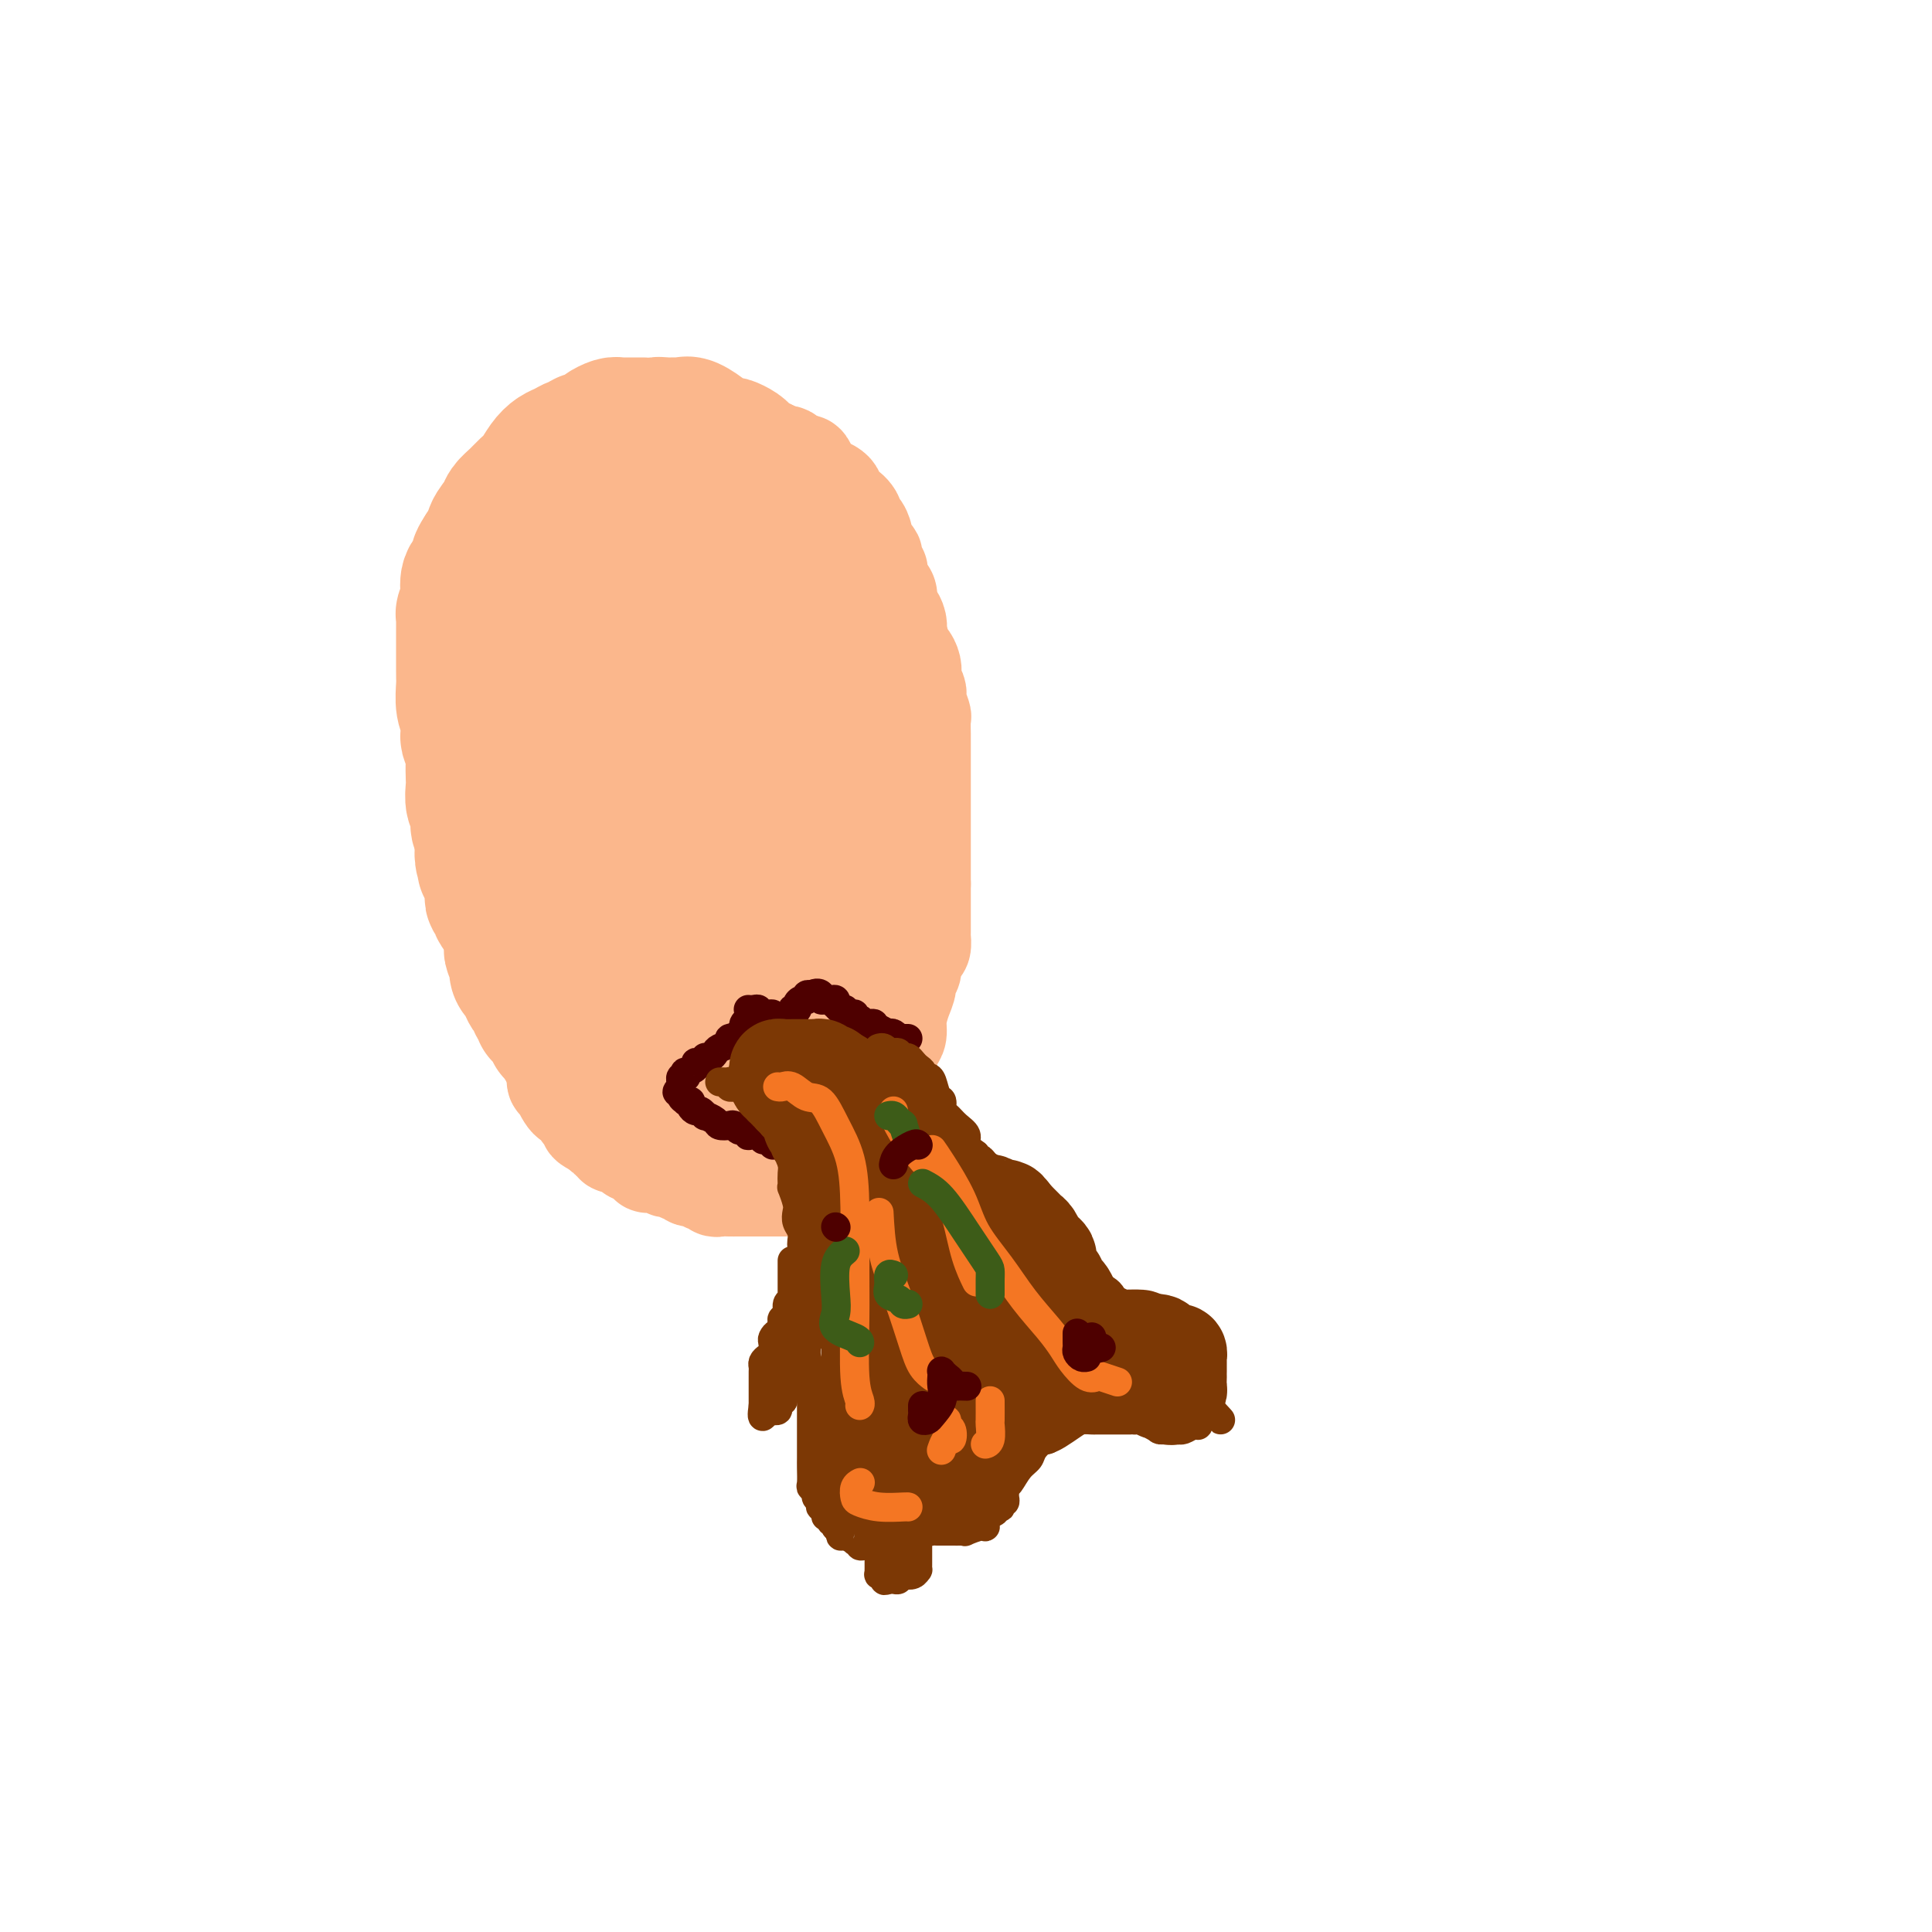 <svg viewBox='0 0 400 400' version='1.1' xmlns='http://www.w3.org/2000/svg' xmlns:xlink='http://www.w3.org/1999/xlink'><g fill='none' stroke='#FBB78C' stroke-width='28' stroke-linecap='round' stroke-linejoin='round'><path d='M133,88c0.097,0.000 0.195,0.000 0,0c-0.195,-0.000 -0.681,-0.001 -1,0c-0.319,0.001 -0.471,0.003 -1,0c-0.529,-0.003 -1.436,-0.012 -2,0c-0.564,0.012 -0.784,0.046 -1,0c-0.216,-0.046 -0.426,-0.171 -1,0c-0.574,0.171 -1.512,0.638 -2,1c-0.488,0.362 -0.527,0.619 -1,1c-0.473,0.381 -1.380,0.887 -2,1c-0.620,0.113 -0.953,-0.167 -1,0c-0.047,0.167 0.192,0.780 0,1c-0.192,0.220 -0.814,0.047 -1,0c-0.186,-0.047 0.063,0.031 0,0c-0.063,-0.031 -0.440,-0.170 -1,0c-0.560,0.170 -1.305,0.650 -2,1c-0.695,0.350 -1.341,0.569 -2,1c-0.659,0.431 -1.333,1.074 -2,2c-0.667,0.926 -1.329,2.134 -2,3c-0.671,0.866 -1.350,1.390 -2,2c-0.650,0.610 -1.269,1.305 -2,2c-0.731,0.695 -1.572,1.391 -2,2c-0.428,0.609 -0.443,1.133 -1,2c-0.557,0.867 -1.654,2.078 -2,3c-0.346,0.922 0.061,1.556 0,2c-0.061,0.444 -0.589,0.698 -1,1c-0.411,0.302 -0.706,0.651 -1,1'/><path d='M100,114c-2.292,3.446 -0.523,2.061 0,2c0.523,-0.061 -0.198,1.201 -1,2c-0.802,0.799 -1.683,1.136 -2,2c-0.317,0.864 -0.071,2.254 0,3c0.071,0.746 -0.034,0.847 0,1c0.034,0.153 0.205,0.358 0,1c-0.205,0.642 -0.787,1.723 -1,2c-0.213,0.277 -0.057,-0.248 0,0c0.057,0.248 0.015,1.270 0,2c-0.015,0.730 -0.004,1.169 0,2c0.004,0.831 0.001,2.054 0,3c-0.001,0.946 -0.000,1.617 0,2c0.000,0.383 -0.001,0.480 0,1c0.001,0.520 0.004,1.465 0,2c-0.004,0.535 -0.015,0.662 0,1c0.015,0.338 0.056,0.887 0,2c-0.056,1.113 -0.207,2.792 0,4c0.207,1.208 0.774,1.947 1,3c0.226,1.053 0.113,2.422 0,3c-0.113,0.578 -0.226,0.366 0,1c0.226,0.634 0.792,2.113 1,3c0.208,0.887 0.060,1.181 0,2c-0.060,0.819 -0.031,2.163 0,3c0.031,0.837 0.065,1.166 0,2c-0.065,0.834 -0.228,2.173 0,3c0.228,0.827 0.846,1.141 1,2c0.154,0.859 -0.154,2.261 0,3c0.154,0.739 0.772,0.814 1,1c0.228,0.186 0.065,0.482 0,1c-0.065,0.518 -0.033,1.259 0,2'/><path d='M100,175c0.635,7.830 0.223,3.403 0,2c-0.223,-1.403 -0.257,0.216 0,1c0.257,0.784 0.805,0.734 1,1c0.195,0.266 0.038,0.849 0,1c-0.038,0.151 0.043,-0.129 0,0c-0.043,0.129 -0.209,0.665 0,1c0.209,0.335 0.792,0.467 1,1c0.208,0.533 0.042,1.466 0,2c-0.042,0.534 0.041,0.667 0,1c-0.041,0.333 -0.204,0.864 0,1c0.204,0.136 0.777,-0.122 1,0c0.223,0.122 0.097,0.625 0,1c-0.097,0.375 -0.166,0.622 0,1c0.166,0.378 0.566,0.888 1,1c0.434,0.112 0.903,-0.173 1,0c0.097,0.173 -0.177,0.803 0,1c0.177,0.197 0.806,-0.038 1,0c0.194,0.038 -0.046,0.348 0,1c0.046,0.652 0.380,1.647 1,2c0.620,0.353 1.528,0.063 2,0c0.472,-0.063 0.509,0.100 1,1c0.491,0.900 1.436,2.535 2,3c0.564,0.465 0.746,-0.241 1,0c0.254,0.241 0.579,1.430 1,2c0.421,0.570 0.939,0.520 1,1c0.061,0.480 -0.334,1.491 0,2c0.334,0.509 1.396,0.518 2,1c0.604,0.482 0.750,1.439 1,2c0.250,0.561 0.606,0.728 1,1c0.394,0.272 0.827,0.649 1,1c0.173,0.351 0.087,0.675 0,1'/><path d='M120,208c2.807,3.655 1.326,2.294 1,2c-0.326,-0.294 0.504,0.480 1,1c0.496,0.520 0.658,0.785 1,1c0.342,0.215 0.865,0.381 1,1c0.135,0.619 -0.118,1.690 0,2c0.118,0.310 0.605,-0.142 1,0c0.395,0.142 0.696,0.879 1,1c0.304,0.121 0.610,-0.375 1,0c0.390,0.375 0.864,1.621 1,2c0.136,0.379 -0.066,-0.109 0,0c0.066,0.109 0.399,0.814 1,1c0.601,0.186 1.471,-0.146 2,0c0.529,0.146 0.719,0.771 1,1c0.281,0.229 0.653,0.061 1,0c0.347,-0.061 0.669,-0.017 1,0c0.331,0.017 0.670,0.006 1,0c0.330,-0.006 0.652,-0.006 1,0c0.348,0.006 0.723,0.017 1,0c0.277,-0.017 0.456,-0.063 1,0c0.544,0.063 1.454,0.234 2,0c0.546,-0.234 0.728,-0.875 1,-1c0.272,-0.125 0.632,0.265 1,0c0.368,-0.265 0.743,-1.183 1,-2c0.257,-0.817 0.397,-1.531 1,-2c0.603,-0.469 1.671,-0.692 2,-1c0.329,-0.308 -0.081,-0.701 0,-1c0.081,-0.299 0.651,-0.503 1,-1c0.349,-0.497 0.475,-1.288 1,-2c0.525,-0.712 1.449,-1.346 2,-2c0.551,-0.654 0.729,-1.330 1,-2c0.271,-0.670 0.636,-1.335 1,-2'/><path d='M152,204c1.976,-2.609 0.915,-1.132 1,-1c0.085,0.132 1.314,-1.081 2,-2c0.686,-0.919 0.829,-1.543 1,-2c0.171,-0.457 0.371,-0.748 1,-2c0.629,-1.252 1.688,-3.465 2,-4c0.312,-0.535 -0.124,0.610 0,0c0.124,-0.610 0.806,-2.973 1,-4c0.194,-1.027 -0.102,-0.716 0,-1c0.102,-0.284 0.601,-1.163 1,-2c0.399,-0.837 0.699,-1.632 1,-2c0.301,-0.368 0.604,-0.310 1,-1c0.396,-0.690 0.884,-2.128 1,-3c0.116,-0.872 -0.140,-1.178 0,-2c0.140,-0.822 0.678,-2.158 1,-3c0.322,-0.842 0.430,-1.188 1,-2c0.570,-0.812 1.602,-2.089 2,-3c0.398,-0.911 0.163,-1.455 0,-2c-0.163,-0.545 -0.254,-1.090 0,-2c0.254,-0.910 0.853,-2.186 1,-3c0.147,-0.814 -0.157,-1.165 0,-2c0.157,-0.835 0.774,-2.152 1,-3c0.226,-0.848 0.061,-1.227 0,-2c-0.061,-0.773 -0.016,-1.940 0,-3c0.016,-1.060 0.004,-2.012 0,-3c-0.004,-0.988 -0.000,-2.011 0,-3c0.000,-0.989 -0.004,-1.945 0,-3c0.004,-1.055 0.015,-2.208 0,-3c-0.015,-0.792 -0.056,-1.223 0,-2c0.056,-0.777 0.207,-1.902 0,-3c-0.207,-1.098 -0.774,-2.171 -1,-3c-0.226,-0.829 -0.113,-1.415 0,-2'/><path d='M169,131c-0.069,-6.629 -0.741,-3.701 -1,-3c-0.259,0.701 -0.106,-0.825 0,-2c0.106,-1.175 0.165,-1.999 0,-3c-0.165,-1.001 -0.552,-2.180 -1,-3c-0.448,-0.820 -0.955,-1.280 -1,-2c-0.045,-0.720 0.372,-1.698 0,-3c-0.372,-1.302 -1.532,-2.928 -2,-4c-0.468,-1.072 -0.243,-1.592 -1,-3c-0.757,-1.408 -2.497,-3.706 -3,-5c-0.503,-1.294 0.230,-1.586 0,-2c-0.230,-0.414 -1.422,-0.951 -2,-1c-0.578,-0.049 -0.541,0.389 -1,0c-0.459,-0.389 -1.414,-1.607 -2,-2c-0.586,-0.393 -0.802,0.038 -1,0c-0.198,-0.038 -0.379,-0.545 -1,-1c-0.621,-0.455 -1.681,-0.858 -2,-1c-0.319,-0.142 0.103,-0.024 0,0c-0.103,0.024 -0.732,-0.046 -1,0c-0.268,0.046 -0.174,0.208 -1,0c-0.826,-0.208 -2.571,-0.785 -3,-1c-0.429,-0.215 0.457,-0.069 0,0c-0.457,0.069 -2.257,0.062 -3,0c-0.743,-0.062 -0.427,-0.178 -1,0c-0.573,0.178 -2.034,0.651 -3,1c-0.966,0.349 -1.437,0.573 -2,1c-0.563,0.427 -1.218,1.057 -2,2c-0.782,0.943 -1.690,2.200 -3,4c-1.310,1.800 -3.021,4.142 -4,6c-0.979,1.858 -1.225,3.231 -2,5c-0.775,1.769 -2.079,3.934 -3,6c-0.921,2.066 -1.461,4.033 -2,6'/><path d='M121,126c-2.288,5.991 -1.007,7.468 -1,10c0.007,2.532 -1.259,6.119 -2,9c-0.741,2.881 -0.958,5.058 -1,8c-0.042,2.942 0.090,6.650 0,9c-0.090,2.350 -0.403,3.342 0,5c0.403,1.658 1.522,3.981 2,6c0.478,2.019 0.317,3.733 1,5c0.683,1.267 2.211,2.087 3,3c0.789,0.913 0.838,1.919 1,3c0.162,1.081 0.436,2.238 1,3c0.564,0.762 1.417,1.130 2,2c0.583,0.870 0.896,2.241 1,3c0.104,0.759 0.000,0.904 0,1c-0.000,0.096 0.104,0.143 1,0c0.896,-0.143 2.584,-0.474 4,-2c1.416,-1.526 2.562,-4.245 4,-7c1.438,-2.755 3.170,-5.545 4,-8c0.830,-2.455 0.758,-4.577 1,-7c0.242,-2.423 0.797,-5.149 1,-8c0.203,-2.851 0.055,-5.828 0,-9c-0.055,-3.172 -0.017,-6.538 0,-9c0.017,-2.462 0.014,-4.020 0,-7c-0.014,-2.980 -0.037,-7.384 0,-9c0.037,-1.616 0.134,-0.446 0,0c-0.134,0.446 -0.501,0.167 -1,0c-0.499,-0.167 -1.132,-0.222 -2,0c-0.868,0.222 -1.970,0.723 -3,2c-1.030,1.277 -1.987,3.332 -3,6c-1.013,2.668 -2.080,5.949 -3,9c-0.920,3.051 -1.691,5.872 -2,9c-0.309,3.128 -0.154,6.564 0,10'/><path d='M129,163c-0.821,5.637 -0.374,5.731 0,7c0.374,1.269 0.677,3.713 1,5c0.323,1.287 0.668,1.419 1,2c0.332,0.581 0.652,1.613 1,2c0.348,0.387 0.723,0.129 1,0c0.277,-0.129 0.455,-0.129 1,-1c0.545,-0.871 1.456,-2.615 3,-5c1.544,-2.385 3.720,-5.412 5,-8c1.280,-2.588 1.663,-4.736 2,-7c0.337,-2.264 0.626,-4.643 1,-7c0.374,-2.357 0.832,-4.691 1,-7c0.168,-2.309 0.045,-4.593 0,-7c-0.045,-2.407 -0.012,-4.936 0,-7c0.012,-2.064 0.004,-3.662 0,-5c-0.004,-1.338 -0.004,-2.415 0,-3c0.004,-0.585 0.011,-0.677 0,-1c-0.011,-0.323 -0.042,-0.875 0,-1c0.042,-0.125 0.156,0.177 0,0c-0.156,-0.177 -0.580,-0.835 -1,-1c-0.420,-0.165 -0.834,0.162 -1,0c-0.166,-0.162 -0.083,-0.813 0,-1c0.083,-0.187 0.167,0.089 0,0c-0.167,-0.089 -0.583,-0.545 -1,-1'/><path d='M143,117c-0.404,-1.013 0.086,-1.045 0,-1c-0.086,0.045 -0.749,0.167 -1,0c-0.251,-0.167 -0.091,-0.622 0,-1c0.091,-0.378 0.115,-0.679 0,-1c-0.115,-0.321 -0.367,-0.660 0,-1c0.367,-0.340 1.352,-0.679 2,-1c0.648,-0.321 0.958,-0.622 1,-1c0.042,-0.378 -0.185,-0.833 0,-1c0.185,-0.167 0.780,-0.045 1,0c0.220,0.045 0.063,0.013 0,0c-0.063,-0.013 -0.031,-0.006 0,0'/><path d='M127,95c-0.128,-0.485 -0.256,-0.970 0,-1c0.256,-0.030 0.894,0.396 1,0c0.106,-0.396 -0.322,-1.613 0,-2c0.322,-0.387 1.395,0.055 2,0c0.605,-0.055 0.743,-0.607 1,-1c0.257,-0.393 0.633,-0.627 1,-1c0.367,-0.373 0.724,-0.885 1,-1c0.276,-0.115 0.470,0.165 1,0c0.530,-0.165 1.397,-0.776 2,-1c0.603,-0.224 0.944,-0.060 1,0c0.056,0.060 -0.171,0.017 0,0c0.171,-0.017 0.740,-0.006 1,0c0.260,0.006 0.210,0.009 1,0c0.790,-0.009 2.419,-0.028 3,0c0.581,0.028 0.114,0.102 0,0c-0.114,-0.102 0.125,-0.382 1,0c0.875,0.382 2.385,1.426 3,2c0.615,0.574 0.336,0.679 1,1c0.664,0.321 2.272,0.859 3,1c0.728,0.141 0.577,-0.116 1,0c0.423,0.116 1.422,0.604 2,1c0.578,0.396 0.736,0.698 1,1c0.264,0.302 0.634,0.603 1,1c0.366,0.397 0.727,0.889 1,1c0.273,0.111 0.458,-0.157 1,0c0.542,0.157 1.441,0.741 2,1c0.559,0.259 0.779,0.193 1,1c0.221,0.807 0.444,2.486 1,3c0.556,0.514 1.445,-0.139 2,0c0.555,0.139 0.778,1.069 1,2'/><path d='M164,103c3.643,2.782 1.751,2.238 1,2c-0.751,-0.238 -0.360,-0.169 0,0c0.360,0.169 0.688,0.438 1,1c0.312,0.562 0.608,1.418 1,2c0.392,0.582 0.879,0.890 1,1c0.121,0.110 -0.125,0.022 0,1c0.125,0.978 0.620,3.023 1,4c0.380,0.977 0.646,0.886 1,1c0.354,0.114 0.798,0.434 1,1c0.202,0.566 0.163,1.377 0,2c-0.163,0.623 -0.451,1.059 0,2c0.451,0.941 1.642,2.389 2,3c0.358,0.611 -0.115,0.386 0,1c0.115,0.614 0.818,2.067 1,3c0.182,0.933 -0.158,1.346 0,2c0.158,0.654 0.813,1.549 1,2c0.187,0.451 -0.093,0.456 0,1c0.093,0.544 0.561,1.625 1,3c0.439,1.375 0.850,3.044 1,4c0.150,0.956 0.040,1.200 0,2c-0.040,0.800 -0.011,2.156 0,3c0.011,0.844 0.003,1.178 0,2c-0.003,0.822 -0.001,2.133 0,3c0.001,0.867 0.000,1.289 0,2c-0.000,0.711 -0.000,1.711 0,3c0.000,1.289 0.000,2.866 0,4c-0.000,1.134 -0.000,1.826 0,3c0.000,1.174 0.000,2.830 0,4c-0.000,1.170 -0.000,1.853 0,3c0.000,1.147 0.000,2.756 0,4c-0.000,1.244 -0.000,2.122 0,3'/><path d='M177,175c0.000,5.845 0.001,2.457 0,2c-0.001,-0.457 -0.004,2.018 0,3c0.004,0.982 0.016,0.472 0,1c-0.016,0.528 -0.060,2.093 0,3c0.060,0.907 0.222,1.154 0,2c-0.222,0.846 -0.829,2.289 -1,3c-0.171,0.711 0.095,0.690 0,1c-0.095,0.310 -0.549,0.951 -1,2c-0.451,1.049 -0.898,2.507 -1,3c-0.102,0.493 0.142,0.023 0,1c-0.142,0.977 -0.669,3.403 -1,5c-0.331,1.597 -0.465,2.367 -1,3c-0.535,0.633 -1.471,1.130 -2,2c-0.529,0.870 -0.652,2.115 -1,3c-0.348,0.885 -0.920,1.411 -1,2c-0.080,0.589 0.334,1.242 0,2c-0.334,0.758 -1.416,1.620 -2,2c-0.584,0.380 -0.669,0.277 -1,1c-0.331,0.723 -0.907,2.271 -1,3c-0.093,0.729 0.298,0.640 0,1c-0.298,0.360 -1.283,1.171 -2,2c-0.717,0.829 -1.165,1.676 -2,2c-0.835,0.324 -2.056,0.125 -3,0c-0.944,-0.125 -1.611,-0.177 -2,0c-0.389,0.177 -0.499,0.583 -1,1c-0.501,0.417 -1.394,0.844 -2,1c-0.606,0.156 -0.925,0.042 -1,0c-0.075,-0.042 0.093,-0.011 0,0c-0.093,0.011 -0.448,0.003 -1,0c-0.552,-0.003 -1.301,-0.001 -2,0c-0.699,0.001 -1.350,0.000 -2,0'/><path d='M146,226c-2.510,0.250 -1.786,-0.125 -2,0c-0.214,0.125 -1.367,0.752 -2,1c-0.633,0.248 -0.747,0.119 -1,0c-0.253,-0.119 -0.645,-0.228 -1,0c-0.355,0.228 -0.673,0.793 -1,1c-0.327,0.207 -0.665,0.056 -1,0c-0.335,-0.056 -0.668,-0.015 -1,0c-0.332,0.015 -0.662,0.005 -1,0c-0.338,-0.005 -0.684,-0.006 -1,0c-0.316,0.006 -0.603,0.018 -1,0c-0.397,-0.018 -0.904,-0.065 -1,0c-0.096,0.065 0.220,0.243 0,0c-0.220,-0.243 -0.976,-0.906 -2,-1c-1.024,-0.094 -2.316,0.382 -3,0c-0.684,-0.382 -0.761,-1.622 -1,-2c-0.239,-0.378 -0.642,0.105 -1,0c-0.358,-0.105 -0.673,-0.798 -1,-1c-0.327,-0.202 -0.666,0.086 -1,0c-0.334,-0.086 -0.663,-0.547 -1,-1c-0.337,-0.453 -0.682,-0.900 -1,-1c-0.318,-0.100 -0.610,0.146 -1,0c-0.390,-0.146 -0.879,-0.683 -1,-1c-0.121,-0.317 0.126,-0.413 0,-1c-0.126,-0.587 -0.626,-1.663 -1,-2c-0.374,-0.337 -0.622,0.067 -1,0c-0.378,-0.067 -0.885,-0.606 -1,-1c-0.115,-0.394 0.161,-0.645 0,-1c-0.161,-0.355 -0.760,-0.816 -1,-1c-0.240,-0.184 -0.120,-0.092 0,0'/><path d='M116,215c-2.094,-2.056 -1.331,-1.196 -1,-1c0.331,0.196 0.228,-0.272 0,-1c-0.228,-0.728 -0.582,-1.715 -1,-2c-0.418,-0.285 -0.901,0.131 -1,0c-0.099,-0.131 0.184,-0.809 0,-1c-0.184,-0.191 -0.837,0.104 -1,0c-0.163,-0.104 0.163,-0.608 0,-1c-0.163,-0.392 -0.813,-0.673 -1,-1c-0.187,-0.327 0.091,-0.700 0,-1c-0.091,-0.300 -0.550,-0.528 -1,-1c-0.450,-0.472 -0.890,-1.190 -1,-2c-0.110,-0.810 0.110,-1.713 0,-2c-0.110,-0.287 -0.551,0.040 -1,0c-0.449,-0.040 -0.905,-0.448 -1,-1c-0.095,-0.552 0.171,-1.247 0,-2c-0.171,-0.753 -0.778,-1.564 -1,-2c-0.222,-0.436 -0.059,-0.497 0,-1c0.059,-0.503 0.013,-1.448 0,-2c-0.013,-0.552 0.007,-0.711 0,-1c-0.007,-0.289 -0.041,-0.706 0,-1c0.041,-0.294 0.156,-0.464 0,-1c-0.156,-0.536 -0.582,-1.439 -1,-2c-0.418,-0.561 -0.829,-0.780 -1,-1c-0.171,-0.220 -0.102,-0.440 0,-1c0.102,-0.560 0.238,-1.459 0,-2c-0.238,-0.541 -0.848,-0.722 -1,-1c-0.152,-0.278 0.155,-0.652 0,-1c-0.155,-0.348 -0.774,-0.671 -1,-1c-0.226,-0.329 -0.061,-0.666 0,-1c0.061,-0.334 0.017,-0.667 0,-1c-0.017,-0.333 -0.009,-0.667 0,-1'/><path d='M102,179c-0.774,-3.418 -0.207,-1.962 0,-2c0.207,-0.038 0.056,-1.569 0,-2c-0.056,-0.431 -0.015,0.240 0,0c0.015,-0.240 0.004,-1.390 0,-2c-0.004,-0.610 -0.001,-0.679 0,-1c0.001,-0.321 0.000,-0.896 0,-1c-0.000,-0.104 -0.000,0.261 0,0c0.000,-0.261 0.000,-1.147 0,-2c-0.000,-0.853 -0.000,-1.672 0,-2c0.000,-0.328 0.000,-0.164 0,0'/><path d='M122,210c0.453,-0.122 0.905,-0.244 1,0c0.095,0.244 -0.168,0.853 0,1c0.168,0.147 0.766,-0.168 1,0c0.234,0.168 0.104,0.820 0,1c-0.104,0.180 -0.182,-0.110 0,0c0.182,0.110 0.623,0.621 1,1c0.377,0.379 0.691,0.626 1,1c0.309,0.374 0.611,0.873 1,1c0.389,0.127 0.863,-0.120 1,0c0.137,0.120 -0.062,0.605 0,1c0.062,0.395 0.384,0.698 1,1c0.616,0.302 1.527,0.602 2,1c0.473,0.398 0.508,0.893 1,1c0.492,0.107 1.439,-0.175 2,0c0.561,0.175 0.735,0.807 1,1c0.265,0.193 0.620,-0.054 1,0c0.380,0.054 0.783,0.410 1,1c0.217,0.590 0.247,1.414 1,2c0.753,0.586 2.229,0.936 3,1c0.771,0.064 0.836,-0.156 1,0c0.164,0.156 0.425,0.690 1,1c0.575,0.310 1.463,0.398 2,1c0.537,0.602 0.724,1.719 1,2c0.276,0.281 0.640,-0.275 1,0c0.360,0.275 0.716,1.379 1,2c0.284,0.621 0.496,0.757 1,1c0.504,0.243 1.300,0.591 2,1c0.700,0.409 1.304,0.879 2,1c0.696,0.121 1.485,-0.108 2,0c0.515,0.108 0.758,0.554 1,1'/><path d='M156,234c5.437,3.951 2.030,1.829 1,1c-1.030,-0.829 0.315,-0.366 1,0c0.685,0.366 0.708,0.634 1,1c0.292,0.366 0.851,0.830 1,1c0.149,0.170 -0.114,0.044 0,0c0.114,-0.044 0.605,-0.008 1,0c0.395,0.008 0.694,-0.013 1,0c0.306,0.013 0.620,0.060 1,0c0.380,-0.060 0.828,-0.227 1,0c0.172,0.227 0.070,0.849 0,1c-0.070,0.151 -0.106,-0.170 0,0c0.106,0.170 0.354,0.829 1,1c0.646,0.171 1.689,-0.147 2,0c0.311,0.147 -0.110,0.757 0,1c0.110,0.243 0.750,0.118 1,0c0.250,-0.118 0.108,-0.227 0,0c-0.108,0.227 -0.183,0.792 0,1c0.183,0.208 0.624,0.059 1,0c0.376,-0.059 0.688,-0.030 1,0'/><path d='M170,241c2.408,0.673 1.429,-1.146 1,-2c-0.429,-0.854 -0.307,-0.743 0,-1c0.307,-0.257 0.800,-0.881 1,-1c0.200,-0.119 0.106,0.267 0,0c-0.106,-0.267 -0.224,-1.189 0,-2c0.224,-0.811 0.791,-1.513 1,-2c0.209,-0.487 0.060,-0.761 0,-1c-0.060,-0.239 -0.031,-0.444 0,-1c0.031,-0.556 0.065,-1.462 0,-2c-0.065,-0.538 -0.227,-0.707 0,-1c0.227,-0.293 0.844,-0.709 1,-1c0.156,-0.291 -0.150,-0.458 0,-1c0.150,-0.542 0.757,-1.459 1,-2c0.243,-0.541 0.121,-0.704 0,-1c-0.121,-0.296 -0.243,-0.723 0,-1c0.243,-0.277 0.850,-0.403 1,-1c0.150,-0.597 -0.156,-1.665 0,-2c0.156,-0.335 0.773,0.064 1,0c0.227,-0.064 0.065,-0.590 0,-1c-0.065,-0.410 -0.032,-0.702 0,-1c0.032,-0.298 0.065,-0.601 0,-1c-0.065,-0.399 -0.227,-0.894 0,-1c0.227,-0.106 0.844,0.178 1,0c0.156,-0.178 -0.150,-0.817 0,-1c0.150,-0.183 0.757,0.091 1,0c0.243,-0.091 0.121,-0.545 0,-1'/><path d='M179,213c1.392,-4.797 0.373,-2.791 0,-2c-0.373,0.791 -0.100,0.367 0,0c0.100,-0.367 0.028,-0.676 0,-1c-0.028,-0.324 -0.012,-0.661 0,-1c0.012,-0.339 0.018,-0.680 0,-1c-0.018,-0.320 -0.061,-0.621 0,-1c0.061,-0.379 0.226,-0.837 0,-1c-0.226,-0.163 -0.844,-0.033 -1,0c-0.156,0.033 0.150,-0.032 0,0c-0.150,0.032 -0.757,0.163 -1,0c-0.243,-0.163 -0.122,-0.618 0,-1c0.122,-0.382 0.244,-0.690 0,-1c-0.244,-0.310 -0.854,-0.622 -1,-1c-0.146,-0.378 0.171,-0.822 0,-1c-0.171,-0.178 -0.829,-0.089 -1,0c-0.171,0.089 0.147,0.179 0,0c-0.147,-0.179 -0.757,-0.626 -1,-1c-0.243,-0.374 -0.118,-0.674 0,-1c0.118,-0.326 0.228,-0.679 0,-1c-0.228,-0.321 -0.793,-0.611 -1,-1c-0.207,-0.389 -0.055,-0.877 0,-1c0.055,-0.123 0.015,0.121 0,0c-0.015,-0.121 -0.004,-0.606 0,-1c0.004,-0.394 0.001,-0.697 0,-1c-0.001,-0.303 -0.000,-0.607 0,-1c0.000,-0.393 0.000,-0.875 0,-1c-0.000,-0.125 -0.000,0.107 0,0c0.000,-0.107 0.000,-0.554 0,-1'/><path d='M173,192c-0.929,-3.431 -0.253,-1.510 0,-1c0.253,0.510 0.082,-0.392 0,-1c-0.082,-0.608 -0.073,-0.923 0,-1c0.073,-0.077 0.212,0.085 0,0c-0.212,-0.085 -0.775,-0.418 -1,-1c-0.225,-0.582 -0.113,-1.412 0,-2c0.113,-0.588 0.226,-0.935 0,-1c-0.226,-0.065 -0.792,0.151 -1,0c-0.208,-0.151 -0.060,-0.671 0,-1c0.060,-0.329 0.030,-0.469 0,-1c-0.030,-0.531 -0.061,-1.452 0,-2c0.061,-0.548 0.212,-0.721 0,-1c-0.212,-0.279 -0.789,-0.662 -1,-1c-0.211,-0.338 -0.057,-0.629 0,-1c0.057,-0.371 0.016,-0.820 0,-1c-0.016,-0.180 -0.008,-0.090 0,0'/></g>
<g fill='none' stroke='#FBB78C' stroke-width='20' stroke-linecap='round' stroke-linejoin='round'><path d='M145,92c0.480,0.000 0.959,0.000 1,0c0.041,-0.000 -0.358,-0.001 0,0c0.358,0.001 1.471,0.004 2,0c0.529,-0.004 0.474,-0.015 1,0c0.526,0.015 1.633,0.057 2,0c0.367,-0.057 -0.008,-0.211 0,0c0.008,0.211 0.398,0.789 1,1c0.602,0.211 1.417,0.057 2,0c0.583,-0.057 0.933,-0.015 1,0c0.067,0.015 -0.151,0.003 0,0c0.151,-0.003 0.670,0.003 1,0c0.330,-0.003 0.470,-0.015 1,0c0.530,0.015 1.452,0.056 2,0c0.548,-0.056 0.724,-0.208 1,0c0.276,0.208 0.651,0.777 1,1c0.349,0.223 0.671,0.098 1,0c0.329,-0.098 0.665,-0.171 1,0c0.335,0.171 0.667,0.585 1,1'/><path d='M164,95c3.118,0.683 1.413,0.890 1,1c-0.413,0.110 0.466,0.124 1,0c0.534,-0.124 0.724,-0.384 1,0c0.276,0.384 0.638,1.413 1,2c0.362,0.587 0.723,0.733 1,1c0.277,0.267 0.470,0.654 1,1c0.530,0.346 1.398,0.652 2,1c0.602,0.348 0.940,0.740 1,1c0.060,0.260 -0.156,0.389 0,1c0.156,0.611 0.686,1.703 1,2c0.314,0.297 0.414,-0.201 1,0c0.586,0.201 1.659,1.099 2,2c0.341,0.901 -0.050,1.803 0,2c0.050,0.197 0.539,-0.312 1,0c0.461,0.312 0.893,1.444 1,2c0.107,0.556 -0.111,0.535 0,1c0.111,0.465 0.552,1.416 1,2c0.448,0.584 0.905,0.799 1,1c0.095,0.201 -0.171,0.386 0,1c0.171,0.614 0.781,1.656 1,2c0.219,0.344 0.048,-0.011 0,0c-0.048,0.011 0.026,0.388 0,1c-0.026,0.612 -0.151,1.460 0,2c0.151,0.540 0.579,0.774 1,1c0.421,0.226 0.834,0.445 1,1c0.166,0.555 0.083,1.448 0,2c-0.083,0.552 -0.166,0.764 0,1c0.166,0.236 0.581,0.496 1,1c0.419,0.504 0.844,1.251 1,2c0.156,0.749 0.045,1.500 0,2c-0.045,0.500 -0.022,0.750 0,1'/><path d='M186,132c1.631,4.270 1.208,2.443 1,2c-0.208,-0.443 -0.200,0.496 0,1c0.200,0.504 0.593,0.572 1,1c0.407,0.428 0.827,1.214 1,2c0.173,0.786 0.098,1.570 0,2c-0.098,0.430 -0.219,0.504 0,1c0.219,0.496 0.777,1.412 1,2c0.223,0.588 0.112,0.848 0,1c-0.112,0.152 -0.226,0.198 0,1c0.226,0.802 0.793,2.361 1,3c0.207,0.639 0.056,0.359 0,1c-0.056,0.641 -0.015,2.204 0,3c0.015,0.796 0.004,0.825 0,1c-0.004,0.175 -0.001,0.497 0,1c0.001,0.503 0.000,1.186 0,2c-0.000,0.814 -0.000,1.758 0,2c0.000,0.242 0.000,-0.217 0,0c-0.000,0.217 -0.000,1.111 0,2c0.000,0.889 0.000,1.775 0,2c-0.000,0.225 -0.000,-0.210 0,0c0.000,0.210 0.000,1.063 0,2c-0.000,0.937 -0.000,1.956 0,3c0.000,1.044 0.000,2.114 0,3c-0.000,0.886 -0.000,1.588 0,2c0.000,0.412 0.000,0.533 0,1c-0.000,0.467 -0.000,1.280 0,2c0.000,0.720 0.000,1.348 0,2c-0.000,0.652 -0.000,1.329 0,2c0.000,0.671 0.000,1.334 0,2c-0.000,0.666 -0.000,1.333 0,2'/><path d='M191,183c-0.000,5.565 -0.000,1.976 0,1c0.000,-0.976 0.000,0.660 0,2c-0.000,1.340 -0.000,2.385 0,3c0.000,0.615 0.001,0.799 0,1c-0.001,0.201 -0.003,0.420 0,1c0.003,0.580 0.011,1.520 0,2c-0.011,0.480 -0.040,0.500 0,1c0.040,0.500 0.150,1.481 0,2c-0.150,0.519 -0.561,0.575 -1,1c-0.439,0.425 -0.905,1.218 -1,2c-0.095,0.782 0.181,1.553 0,2c-0.181,0.447 -0.818,0.571 -1,1c-0.182,0.429 0.092,1.164 0,2c-0.092,0.836 -0.551,1.774 -1,3c-0.449,1.226 -0.890,2.741 -1,4c-0.110,1.259 0.110,2.263 0,3c-0.110,0.737 -0.550,1.209 -1,2c-0.450,0.791 -0.909,1.903 -1,3c-0.091,1.097 0.186,2.180 0,3c-0.186,0.820 -0.835,1.375 -1,2c-0.165,0.625 0.153,1.318 0,2c-0.153,0.682 -0.776,1.352 -1,2c-0.224,0.648 -0.050,1.273 0,2c0.050,0.727 -0.024,1.557 0,2c0.024,0.443 0.147,0.500 0,1c-0.147,0.500 -0.565,1.443 -1,2c-0.435,0.557 -0.886,0.727 -1,1c-0.114,0.273 0.110,0.649 0,1c-0.110,0.351 -0.555,0.675 -1,1'/><path d='M179,238c-2.024,6.908 -1.085,3.178 -1,2c0.085,-1.178 -0.684,0.196 -1,1c-0.316,0.804 -0.180,1.037 0,1c0.180,-0.037 0.402,-0.346 0,0c-0.402,0.346 -1.428,1.347 -2,2c-0.572,0.653 -0.689,0.960 -1,1c-0.311,0.040 -0.817,-0.185 -1,0c-0.183,0.185 -0.042,0.782 0,1c0.042,0.218 -0.016,0.058 0,0c0.016,-0.058 0.105,-0.016 0,0c-0.105,0.016 -0.406,0.004 -1,0c-0.594,-0.004 -1.483,-0.001 -2,0c-0.517,0.001 -0.663,0.000 -1,0c-0.337,-0.000 -0.863,-0.000 -1,0c-0.137,0.000 0.117,0.000 0,0c-0.117,-0.000 -0.604,-0.000 -1,0c-0.396,0.000 -0.701,0.000 -1,0c-0.299,-0.000 -0.591,-0.000 -1,0c-0.409,0.000 -0.935,0.000 -1,0c-0.065,-0.000 0.329,-0.000 0,0c-0.329,0.000 -1.382,0.000 -2,0c-0.618,-0.000 -0.800,-0.000 -1,0c-0.200,0.000 -0.417,0.000 -1,0c-0.583,-0.000 -1.532,-0.000 -2,0c-0.468,0.000 -0.455,0.000 -1,0c-0.545,-0.000 -1.647,-0.000 -2,0c-0.353,0.000 0.042,0.000 0,0c-0.042,-0.000 -0.521,-0.000 -1,0'/><path d='M154,246c-3.361,-0.001 -2.262,-0.004 -2,0c0.262,0.004 -0.311,0.016 -1,0c-0.689,-0.016 -1.493,-0.061 -2,0c-0.507,0.061 -0.717,0.228 -1,0c-0.283,-0.228 -0.639,-0.850 -1,-1c-0.361,-0.150 -0.727,0.171 -1,0c-0.273,-0.171 -0.454,-0.834 -1,-1c-0.546,-0.166 -1.456,0.166 -2,0c-0.544,-0.166 -0.723,-0.828 -1,-1c-0.277,-0.172 -0.651,0.146 -1,0c-0.349,-0.146 -0.675,-0.757 -1,-1c-0.325,-0.243 -0.651,-0.116 -1,0c-0.349,0.116 -0.720,0.223 -1,0c-0.280,-0.223 -0.470,-0.777 -1,-1c-0.530,-0.223 -1.399,-0.116 -2,0c-0.601,0.116 -0.935,0.242 -1,0c-0.065,-0.242 0.137,-0.852 0,-1c-0.137,-0.148 -0.614,0.167 -1,0c-0.386,-0.167 -0.682,-0.815 -1,-1c-0.318,-0.185 -0.660,0.094 -1,0c-0.340,-0.094 -0.678,-0.561 -1,-1c-0.322,-0.439 -0.626,-0.848 -1,-1c-0.374,-0.152 -0.817,-0.045 -1,0c-0.183,0.045 -0.106,0.027 0,0c0.106,-0.027 0.239,-0.064 0,0c-0.239,0.064 -0.852,0.228 -1,0c-0.148,-0.228 0.167,-0.848 0,-1c-0.167,-0.152 -0.818,0.166 -1,0c-0.182,-0.166 0.105,-0.814 0,-1c-0.105,-0.186 -0.601,0.090 -1,0c-0.399,-0.090 -0.699,-0.545 -1,-1'/><path d='M124,234c-4.597,-2.095 -1.091,-1.331 0,-1c1.091,0.331 -0.233,0.229 -1,0c-0.767,-0.229 -0.975,-0.586 -1,-1c-0.025,-0.414 0.134,-0.885 0,-1c-0.134,-0.115 -0.561,0.128 -1,0c-0.439,-0.128 -0.891,-0.625 -1,-1c-0.109,-0.375 0.125,-0.629 0,-1c-0.125,-0.371 -0.608,-0.860 -1,-1c-0.392,-0.140 -0.692,0.067 -1,0c-0.308,-0.067 -0.622,-0.410 -1,-1c-0.378,-0.590 -0.819,-1.429 -1,-2c-0.181,-0.571 -0.101,-0.874 0,-1c0.101,-0.126 0.223,-0.074 0,0c-0.223,0.074 -0.791,0.170 -1,0c-0.209,-0.170 -0.060,-0.605 0,-1c0.060,-0.395 0.030,-0.750 0,-1c-0.030,-0.250 -0.061,-0.396 0,-1c0.061,-0.604 0.212,-1.664 0,-2c-0.212,-0.336 -0.789,0.054 -1,0c-0.211,-0.054 -0.057,-0.553 0,-1c0.057,-0.447 0.016,-0.842 0,-1c-0.016,-0.158 -0.008,-0.079 0,0'/></g>
<g fill='none' stroke='#4E0000' stroke-width='6' stroke-linecap='round' stroke-linejoin='round'><path d='M155,209c-0.081,-0.008 -0.162,-0.016 0,0c0.162,0.016 0.568,0.057 1,0c0.432,-0.057 0.890,-0.212 1,0c0.110,0.212 -0.128,0.793 0,1c0.128,0.207 0.622,0.041 1,0c0.378,-0.041 0.640,0.041 1,0c0.360,-0.041 0.817,-0.207 1,0c0.183,0.207 0.090,0.787 0,1c-0.090,0.213 -0.178,0.058 0,0c0.178,-0.058 0.622,-0.018 1,0c0.378,0.018 0.689,0.015 1,0c0.311,-0.015 0.622,-0.043 1,0c0.378,0.043 0.822,0.155 1,0c0.178,-0.155 0.089,-0.578 0,-1'/><path d='M164,210c1.329,-0.083 0.150,-0.792 0,-1c-0.150,-0.208 0.729,0.084 1,0c0.271,-0.084 -0.067,-0.544 0,-1c0.067,-0.456 0.540,-0.907 1,-1c0.460,-0.093 0.907,0.171 1,0c0.093,-0.171 -0.167,-0.777 0,-1c0.167,-0.223 0.762,-0.064 1,0c0.238,0.064 0.119,0.032 0,0'/><path d='M168,206c1.085,-0.680 1.797,-0.379 2,0c0.203,0.379 -0.103,0.838 0,1c0.103,0.162 0.615,0.028 1,0c0.385,-0.028 0.642,0.049 1,0c0.358,-0.049 0.818,-0.224 1,0c0.182,0.224 0.087,0.848 0,1c-0.087,0.152 -0.164,-0.169 0,0c0.164,0.169 0.570,0.829 1,1c0.430,0.171 0.885,-0.146 1,0c0.115,0.146 -0.110,0.756 0,1c0.110,0.244 0.554,0.122 1,0c0.446,-0.122 0.893,-0.243 1,0c0.107,0.243 -0.125,0.849 0,1c0.125,0.151 0.607,-0.152 1,0c0.393,0.152 0.697,0.758 1,1c0.303,0.242 0.606,0.121 1,0c0.394,-0.121 0.879,-0.242 1,0c0.121,0.242 -0.123,0.849 0,1c0.123,0.151 0.611,-0.152 1,0c0.389,0.152 0.677,0.759 1,1c0.323,0.241 0.679,0.117 1,0c0.321,-0.117 0.606,-0.228 1,0c0.394,0.228 0.895,0.793 1,1c0.105,0.207 -0.187,0.055 0,0c0.187,-0.055 0.854,-0.015 1,0c0.146,0.015 -0.230,0.004 0,0c0.230,-0.004 1.066,-0.001 1,0c-0.066,0.001 -1.033,0.001 -2,0'/><path d='M186,215c1.911,0.956 -2.311,-1.156 -4,-2c-1.689,-0.844 -0.844,-0.422 0,0'/><path d='M159,212c-0.332,0.113 -0.664,0.227 -1,0c-0.336,-0.227 -0.678,-0.794 -1,-1c-0.322,-0.206 -0.626,-0.052 -1,0c-0.374,0.052 -0.817,0.003 -1,0c-0.183,-0.003 -0.104,0.041 0,0c0.104,-0.041 0.235,-0.166 0,0c-0.235,0.166 -0.836,0.622 -1,1c-0.164,0.378 0.110,0.679 0,1c-0.110,0.321 -0.603,0.663 -1,1c-0.397,0.337 -0.699,0.668 -1,1'/><path d='M152,215c-1.014,0.477 -0.051,0.169 0,0c0.051,-0.169 -0.812,-0.199 -1,0c-0.188,0.199 0.300,0.628 0,1c-0.300,0.372 -1.387,0.688 -2,1c-0.613,0.312 -0.753,0.618 -1,1c-0.247,0.382 -0.601,0.838 -1,1c-0.399,0.162 -0.841,0.030 -1,0c-0.159,-0.030 -0.033,0.044 0,0c0.033,-0.044 -0.028,-0.205 0,0c0.028,0.205 0.144,0.777 0,1c-0.144,0.223 -0.546,0.097 -1,0c-0.454,-0.097 -0.958,-0.166 -1,0c-0.042,0.166 0.377,0.565 0,1c-0.377,0.435 -1.551,0.905 -2,1c-0.449,0.095 -0.173,-0.186 0,0c0.173,0.186 0.242,0.837 0,1c-0.242,0.163 -0.797,-0.162 -1,0c-0.203,0.162 -0.055,0.813 0,1c0.055,0.187 0.016,-0.089 0,0c-0.016,0.089 -0.008,0.545 0,1'/><path d='M141,225c-1.684,1.729 -0.395,1.051 0,1c0.395,-0.051 -0.105,0.525 0,1c0.105,0.475 0.816,0.849 1,1c0.184,0.151 -0.158,0.078 0,0c0.158,-0.078 0.817,-0.160 1,0c0.183,0.160 -0.111,0.564 0,1c0.111,0.436 0.625,0.904 1,1c0.375,0.096 0.610,-0.181 1,0c0.390,0.181 0.934,0.819 1,1c0.066,0.181 -0.347,-0.096 0,0c0.347,0.096 1.455,0.566 2,1c0.545,0.434 0.527,0.833 1,1c0.473,0.167 1.437,0.101 2,0c0.563,-0.101 0.723,-0.237 1,0c0.277,0.237 0.669,0.847 1,1c0.331,0.153 0.599,-0.151 1,0c0.401,0.151 0.933,0.757 1,1c0.067,0.243 -0.332,0.121 0,0c0.332,-0.121 1.395,-0.243 2,0c0.605,0.243 0.753,0.850 1,1c0.247,0.150 0.595,-0.156 1,0c0.405,0.156 0.869,0.774 1,1c0.131,0.226 -0.070,0.061 0,0c0.070,-0.061 0.410,-0.016 1,0c0.590,0.016 1.428,0.004 2,0c0.572,-0.004 0.878,-0.001 1,0c0.122,0.001 0.061,0.001 0,0'/><path d='M164,237c3.503,1.083 2.262,0.290 2,0c-0.262,-0.290 0.456,-0.077 1,0c0.544,0.077 0.915,0.017 1,0c0.085,-0.017 -0.117,0.010 0,0c0.117,-0.010 0.552,-0.058 1,0c0.448,0.058 0.907,0.223 1,0c0.093,-0.223 -0.182,-0.834 0,-1c0.182,-0.166 0.819,0.114 1,0c0.181,-0.114 -0.095,-0.622 0,-1c0.095,-0.378 0.560,-0.627 1,-1c0.440,-0.373 0.854,-0.870 1,-1c0.146,-0.130 0.025,0.106 0,0c-0.025,-0.106 0.046,-0.553 0,-1c-0.046,-0.447 -0.210,-0.894 0,-1c0.210,-0.106 0.792,0.129 1,0c0.208,-0.129 0.041,-0.622 0,-1c-0.041,-0.378 0.044,-0.640 0,-1c-0.044,-0.360 -0.218,-0.817 0,-1c0.218,-0.183 0.829,-0.091 1,0c0.171,0.091 -0.099,0.182 0,0c0.099,-0.182 0.565,-0.636 1,-1c0.435,-0.364 0.837,-0.637 1,-1c0.163,-0.363 0.085,-0.815 0,-1c-0.085,-0.185 -0.177,-0.101 0,0c0.177,0.101 0.625,0.220 1,0c0.375,-0.220 0.679,-0.777 1,-1c0.321,-0.223 0.661,-0.111 1,0'/><path d='M180,224c1.714,-2.027 0.999,-0.595 1,0c0.001,0.595 0.717,0.353 1,0c0.283,-0.353 0.132,-0.815 0,-1c-0.132,-0.185 -0.246,-0.091 0,0c0.246,0.091 0.850,0.178 1,0c0.150,-0.178 -0.156,-0.621 0,-1c0.156,-0.379 0.774,-0.693 1,-1c0.226,-0.307 0.061,-0.608 0,-1c-0.061,-0.392 -0.016,-0.876 0,-1c0.016,-0.124 0.004,0.111 0,0c-0.004,-0.111 -0.001,-0.568 0,-1c0.001,-0.432 0.000,-0.838 0,-1c-0.000,-0.162 -0.000,-0.081 0,0'/><path d='M173,237c0.334,-0.002 0.668,-0.004 1,0c0.332,0.004 0.664,0.012 1,0c0.336,-0.012 0.678,-0.046 1,0c0.322,0.046 0.625,0.171 1,0c0.375,-0.171 0.821,-0.638 1,-1c0.179,-0.362 0.090,-0.618 0,-1c-0.090,-0.382 -0.182,-0.890 0,-1c0.182,-0.110 0.637,0.178 1,0c0.363,-0.178 0.632,-0.822 1,-1c0.368,-0.178 0.834,0.111 1,0c0.166,-0.111 0.030,-0.621 0,-1c-0.030,-0.379 0.044,-0.627 0,-1c-0.044,-0.373 -0.208,-0.871 0,-1c0.208,-0.129 0.788,0.110 1,0c0.212,-0.110 0.057,-0.568 0,-1c-0.057,-0.432 -0.015,-0.837 0,-1c0.015,-0.163 0.004,-0.085 0,0c-0.004,0.085 -0.001,0.178 0,0c0.001,-0.178 0.000,-0.625 0,-1c-0.000,-0.375 -0.000,-0.678 0,-1c0.000,-0.322 0.000,-0.663 0,-1c-0.000,-0.337 -0.000,-0.668 0,-1'/><path d='M182,224c0.539,-1.411 0.888,-0.439 1,0c0.112,0.439 -0.011,0.346 0,0c0.011,-0.346 0.157,-0.945 0,-1c-0.157,-0.055 -0.616,0.433 -1,1c-0.384,0.567 -0.694,1.213 -1,2c-0.306,0.787 -0.608,1.716 -1,2c-0.392,0.284 -0.876,-0.078 -1,0c-0.124,0.078 0.110,0.594 0,1c-0.110,0.406 -0.565,0.701 -1,1c-0.435,0.299 -0.848,0.602 -1,1c-0.152,0.398 -0.041,0.891 0,1c0.041,0.109 0.011,-0.167 0,0c-0.011,0.167 -0.003,0.776 0,1c0.003,0.224 0.001,0.064 0,0c-0.001,-0.064 -0.000,-0.032 0,0'/><path d='M177,233c-0.778,1.178 -0.222,-0.378 0,-1c0.222,-0.622 0.111,-0.311 0,0'/></g>
<g fill='none' stroke='#7C3805' stroke-width='6' stroke-linecap='round' stroke-linejoin='round'><path d='M149,224c0.311,-0.008 0.622,-0.016 1,0c0.378,0.016 0.822,0.056 1,0c0.178,-0.056 0.089,-0.207 0,0c-0.089,0.207 -0.178,0.773 0,1c0.178,0.227 0.622,0.116 1,0c0.378,-0.116 0.689,-0.237 1,0c0.311,0.237 0.622,0.833 1,1c0.378,0.167 0.822,-0.095 1,0c0.178,0.095 0.089,0.548 0,1'/><path d='M155,227c1.172,0.404 1.102,-0.085 1,0c-0.102,0.085 -0.235,0.744 0,1c0.235,0.256 0.837,0.110 1,0c0.163,-0.110 -0.114,-0.184 0,0c0.114,0.184 0.618,0.628 1,1c0.382,0.372 0.641,0.674 1,1c0.359,0.326 0.818,0.678 1,1c0.182,0.322 0.086,0.614 0,1c-0.086,0.386 -0.164,0.865 0,1c0.164,0.135 0.570,-0.073 1,0c0.430,0.073 0.886,0.428 1,1c0.114,0.572 -0.113,1.361 0,2c0.113,0.639 0.566,1.128 1,2c0.434,0.872 0.847,2.126 1,3c0.153,0.874 0.045,1.368 0,2c-0.045,0.632 -0.026,1.401 0,2c0.026,0.599 0.058,1.028 0,1c-0.058,-0.028 -0.208,-0.513 0,0c0.208,0.513 0.774,2.025 1,3c0.226,0.975 0.113,1.412 0,2c-0.113,0.588 -0.226,1.325 0,2c0.226,0.675 0.792,1.287 1,2c0.208,0.713 0.060,1.527 0,2c-0.060,0.473 -0.030,0.605 0,1c0.030,0.395 0.061,1.054 0,2c-0.061,0.946 -0.212,2.179 0,3c0.212,0.821 0.789,1.230 1,2c0.211,0.770 0.057,1.900 0,3c-0.057,1.100 -0.016,2.172 0,3c0.016,0.828 0.008,1.414 0,2'/><path d='M167,273c0.460,5.546 0.109,3.412 0,3c-0.109,-0.412 0.023,0.900 0,2c-0.023,1.100 -0.202,1.988 0,3c0.202,1.012 0.786,2.148 1,3c0.214,0.852 0.057,1.421 0,2c-0.057,0.579 -0.015,1.168 0,2c0.015,0.832 0.004,1.906 0,3c-0.004,1.094 -0.001,2.208 0,3c0.001,0.792 0.000,1.262 0,2c-0.000,0.738 -0.000,1.743 0,2c0.000,0.257 0.000,-0.236 0,0c-0.000,0.236 -0.001,1.201 0,2c0.001,0.799 0.004,1.432 0,2c-0.004,0.568 -0.016,1.069 0,2c0.016,0.931 0.061,2.291 0,3c-0.061,0.709 -0.226,0.768 0,1c0.226,0.232 0.844,0.636 1,1c0.156,0.364 -0.150,0.689 0,1c0.150,0.311 0.757,0.609 1,1c0.243,0.391 0.122,0.874 0,1c-0.122,0.126 -0.244,-0.106 0,0c0.244,0.106 0.854,0.549 1,1c0.146,0.451 -0.171,0.909 0,1c0.171,0.091 0.830,-0.186 1,0c0.170,0.186 -0.150,0.833 0,1c0.150,0.167 0.771,-0.147 1,0c0.229,0.147 0.065,0.756 0,1c-0.065,0.244 -0.033,0.122 0,0'/><path d='M173,316c1.007,1.554 1.025,0.938 1,1c-0.025,0.062 -0.094,0.800 0,1c0.094,0.200 0.350,-0.139 1,0c0.650,0.139 1.694,0.755 2,1c0.306,0.245 -0.125,0.118 0,0c0.125,-0.118 0.807,-0.228 1,0c0.193,0.228 -0.102,0.794 0,1c0.102,0.206 0.603,0.054 1,0c0.397,-0.054 0.691,-0.008 1,0c0.309,0.008 0.632,-0.023 1,0c0.368,0.023 0.779,0.099 1,0c0.221,-0.099 0.252,-0.373 0,-1c-0.252,-0.627 -0.786,-1.608 -1,-2c-0.214,-0.392 -0.107,-0.196 0,0'/><path d='M182,217c-0.089,0.030 -0.178,0.060 0,0c0.178,-0.060 0.622,-0.208 1,0c0.378,0.208 0.689,0.774 1,1c0.311,0.226 0.622,0.113 1,0c0.378,-0.113 0.822,-0.227 1,0c0.178,0.227 0.089,0.796 0,1c-0.089,0.204 -0.179,0.044 0,0c0.179,-0.044 0.626,0.030 1,0c0.374,-0.030 0.674,-0.162 1,0c0.326,0.162 0.679,0.617 1,1c0.321,0.383 0.611,0.692 1,1c0.389,0.308 0.877,0.615 1,1c0.123,0.385 -0.121,0.847 0,1c0.121,0.153 0.606,-0.005 1,0c0.394,0.005 0.696,0.171 1,1c0.304,0.829 0.609,2.319 1,3c0.391,0.681 0.869,0.553 1,1c0.131,0.447 -0.086,1.471 0,2c0.086,0.529 0.473,0.564 1,1c0.527,0.436 1.193,1.271 2,2c0.807,0.729 1.756,1.350 2,2c0.244,0.650 -0.216,1.329 0,2c0.216,0.671 1.108,1.336 2,2'/><path d='M202,239c1.721,2.650 1.024,1.274 1,1c-0.024,-0.274 0.626,0.554 1,1c0.374,0.446 0.471,0.509 1,1c0.529,0.491 1.488,1.411 2,2c0.512,0.589 0.575,0.847 1,1c0.425,0.153 1.212,0.201 2,1c0.788,0.799 1.576,2.349 2,3c0.424,0.651 0.484,0.402 1,1c0.516,0.598 1.489,2.042 2,3c0.511,0.958 0.559,1.428 1,2c0.441,0.572 1.276,1.246 2,2c0.724,0.754 1.339,1.589 2,2c0.661,0.411 1.370,0.397 2,1c0.630,0.603 1.181,1.821 2,3c0.819,1.179 1.906,2.318 3,3c1.094,0.682 2.194,0.908 3,2c0.806,1.092 1.318,3.050 2,4c0.682,0.950 1.533,0.892 2,1c0.467,0.108 0.548,0.382 1,1c0.452,0.618 1.273,1.579 2,2c0.727,0.421 1.360,0.302 2,1c0.640,0.698 1.288,2.214 2,3c0.712,0.786 1.487,0.840 2,1c0.513,0.160 0.763,0.424 1,1c0.237,0.576 0.459,1.464 1,2c0.541,0.536 1.399,0.721 2,1c0.601,0.279 0.946,0.652 1,1c0.054,0.348 -0.181,0.671 0,1c0.181,0.329 0.780,0.666 1,1c0.220,0.334 0.063,0.667 0,1c-0.063,0.333 -0.031,0.667 0,1'/><path d='M249,290c7.275,7.857 1.964,1.999 0,0c-1.964,-1.999 -0.579,-0.140 0,1c0.579,1.140 0.352,1.560 0,2c-0.352,0.440 -0.828,0.902 -1,1c-0.172,0.098 -0.038,-0.166 0,0c0.038,0.166 -0.018,0.762 0,1c0.018,0.238 0.111,0.116 0,0c-0.111,-0.116 -0.425,-0.227 -1,0c-0.575,0.227 -1.411,0.793 -2,1c-0.589,0.207 -0.931,0.055 -1,0c-0.069,-0.055 0.136,-0.014 0,0c-0.136,0.014 -0.613,0.001 -1,0c-0.387,-0.001 -0.683,0.010 -1,0c-0.317,-0.010 -0.653,-0.041 -1,0c-0.347,0.041 -0.705,0.155 -1,0c-0.295,-0.155 -0.527,-0.577 -1,-1c-0.473,-0.423 -1.187,-0.845 -2,-1c-0.813,-0.155 -1.723,-0.041 -2,0c-0.277,0.041 0.081,0.011 0,0c-0.081,-0.011 -0.599,-0.003 -1,0c-0.401,0.003 -0.684,0.001 -1,0c-0.316,-0.001 -0.666,-0.000 -1,0c-0.334,0.000 -0.652,0.000 -1,0c-0.348,-0.000 -0.726,-0.001 -1,0c-0.274,0.001 -0.442,0.002 -1,0c-0.558,-0.002 -1.504,-0.008 -2,0c-0.496,0.008 -0.542,0.030 -1,0c-0.458,-0.030 -1.329,-0.111 -2,0c-0.671,0.111 -1.142,0.415 -2,1c-0.858,0.585 -2.102,1.453 -3,2c-0.898,0.547 -1.449,0.774 -2,1'/><path d='M217,298c-1.198,0.524 -0.692,-0.164 -1,0c-0.308,0.164 -1.431,1.182 -2,2c-0.569,0.818 -0.583,1.438 -1,2c-0.417,0.562 -1.236,1.067 -2,2c-0.764,0.933 -1.472,2.292 -2,3c-0.528,0.708 -0.877,0.763 -1,1c-0.123,0.237 -0.019,0.656 0,1c0.019,0.344 -0.046,0.614 0,1c0.046,0.386 0.204,0.887 0,1c-0.204,0.113 -0.771,-0.163 -1,0c-0.229,0.163 -0.122,0.763 0,1c0.122,0.237 0.257,0.110 0,0c-0.257,-0.110 -0.907,-0.202 -1,0c-0.093,0.202 0.370,0.699 0,1c-0.370,0.301 -1.573,0.406 -2,1c-0.427,0.594 -0.078,1.676 0,2c0.078,0.324 -0.114,-0.109 -1,0c-0.886,0.109 -2.466,0.761 -3,1c-0.534,0.239 -0.023,0.064 0,0c0.023,-0.064 -0.442,-0.017 -1,0c-0.558,0.017 -1.210,0.004 -2,0c-0.790,-0.004 -1.717,-0.000 -2,0c-0.283,0.000 0.079,-0.004 0,0c-0.079,0.004 -0.598,0.015 -1,0c-0.402,-0.015 -0.685,-0.056 -1,0c-0.315,0.056 -0.662,0.207 -1,0c-0.338,-0.207 -0.668,-0.774 -1,-1c-0.332,-0.226 -0.666,-0.113 -1,0'/><path d='M190,316c-1.547,0.023 -0.415,0.580 0,1c0.415,0.420 0.111,0.704 0,1c-0.111,0.296 -0.030,0.604 0,1c0.030,0.396 0.008,0.880 0,1c-0.008,0.120 -0.002,-0.123 0,0c0.002,0.123 0.000,0.611 0,1c-0.000,0.389 0.000,0.678 0,1c-0.000,0.322 -0.002,0.679 0,1c0.002,0.321 0.008,0.608 0,1c-0.008,0.392 -0.031,0.889 0,1c0.031,0.111 0.114,-0.163 0,0c-0.114,0.163 -0.426,0.762 -1,1c-0.574,0.238 -1.411,0.116 -2,0c-0.589,-0.116 -0.931,-0.227 -1,0c-0.069,0.227 0.135,0.792 0,1c-0.135,0.208 -0.610,0.059 -1,0c-0.390,-0.059 -0.695,-0.030 -1,0'/><path d='M184,327c-1.094,0.375 -0.829,0.313 -1,0c-0.171,-0.313 -0.778,-0.875 -1,-1c-0.222,-0.125 -0.060,0.188 0,0c0.060,-0.188 0.016,-0.876 0,-1c-0.016,-0.124 -0.004,0.317 0,0c0.004,-0.317 0.001,-1.391 0,-2c-0.001,-0.609 -0.000,-0.755 0,-1c0.000,-0.245 0.000,-0.591 0,-1c-0.000,-0.409 -0.000,-0.880 0,-1c0.000,-0.120 0.000,0.112 0,0c-0.000,-0.112 -0.000,-0.569 0,-1c0.000,-0.431 0.000,-0.838 0,-1c-0.000,-0.162 -0.000,-0.081 0,0'/></g>
<g fill='none' stroke='#7C3805' stroke-width='20' stroke-linecap='round' stroke-linejoin='round'><path d='M188,251c-0.415,1.164 -0.829,2.328 -1,3c-0.171,0.672 -0.098,0.851 0,1c0.098,0.149 0.223,0.270 0,1c-0.223,0.730 -0.792,2.071 -1,3c-0.208,0.929 -0.056,1.446 0,2c0.056,0.554 0.015,1.147 0,2c-0.015,0.853 -0.004,1.968 0,3c0.004,1.032 0.000,1.980 0,3c-0.000,1.020 0.002,2.112 0,3c-0.002,0.888 -0.008,1.574 0,2c0.008,0.426 0.031,0.594 0,1c-0.031,0.406 -0.117,1.049 0,2c0.117,0.951 0.438,2.209 0,3c-0.438,0.791 -1.634,1.115 -2,2c-0.366,0.885 0.098,2.330 0,3c-0.098,0.670 -0.758,0.564 -1,1c-0.242,0.436 -0.065,1.412 0,2c0.065,0.588 0.017,0.787 0,1c-0.017,0.213 -0.005,0.438 0,1c0.005,0.562 0.001,1.460 0,2c-0.001,0.540 -0.000,0.722 0,1c0.000,0.278 0.000,0.653 0,1c-0.000,0.347 -0.000,0.667 0,1c0.000,0.333 0.000,0.681 0,1c-0.000,0.319 -0.000,0.610 0,1c0.000,0.390 0.000,0.878 0,1c-0.000,0.122 -0.000,-0.122 0,0c0.000,0.122 0.000,0.610 0,1c-0.000,0.390 -0.000,0.683 0,1c0.000,0.317 0.000,0.659 0,1'/><path d='M183,301c-0.773,8.201 -0.207,3.703 0,2c0.207,-1.703 0.055,-0.610 0,0c-0.055,0.610 -0.015,0.737 0,1c0.015,0.263 0.003,0.663 0,1c-0.003,0.337 0.003,0.611 0,1c-0.003,0.389 -0.015,0.893 0,1c0.015,0.107 0.056,-0.181 0,0c-0.056,0.181 -0.211,0.832 0,1c0.211,0.168 0.788,-0.147 1,0c0.212,0.147 0.061,0.756 0,1c-0.061,0.244 -0.030,0.122 0,0'/><path d='M179,303c0.115,0.284 0.231,0.569 0,1c-0.231,0.431 -0.808,1.009 -1,1c-0.192,-0.009 0.001,-0.607 0,-1c-0.001,-0.393 -0.197,-0.583 0,-1c0.197,-0.417 0.785,-1.061 1,-2c0.215,-0.939 0.057,-2.173 0,-3c-0.057,-0.827 -0.011,-1.247 0,-2c0.011,-0.753 -0.011,-1.840 0,-3c0.011,-1.160 0.056,-2.393 0,-3c-0.056,-0.607 -0.211,-0.588 0,-1c0.211,-0.412 0.789,-1.256 1,-2c0.211,-0.744 0.056,-1.390 0,-2c-0.056,-0.610 -0.014,-1.185 0,-2c0.014,-0.815 0.000,-1.871 0,-3c-0.000,-1.129 0.014,-2.330 0,-3c-0.014,-0.670 -0.056,-0.808 0,-1c0.056,-0.192 0.211,-0.436 0,-1c-0.211,-0.564 -0.789,-1.447 -1,-2c-0.211,-0.553 -0.056,-0.777 0,-1c0.056,-0.223 0.012,-0.444 0,-1c-0.012,-0.556 0.007,-1.448 0,-2c-0.007,-0.552 -0.040,-0.764 0,-1c0.040,-0.236 0.154,-0.496 0,-1c-0.154,-0.504 -0.577,-1.252 -1,-2'/><path d='M178,265c-0.090,-6.235 0.186,-2.822 0,-2c-0.186,0.822 -0.833,-0.946 -1,-2c-0.167,-1.054 0.148,-1.392 0,-2c-0.148,-0.608 -0.757,-1.484 -1,-2c-0.243,-0.516 -0.120,-0.670 0,-1c0.120,-0.330 0.239,-0.835 0,-1c-0.239,-0.165 -0.834,0.010 -1,0c-0.166,-0.010 0.099,-0.206 0,-1c-0.099,-0.794 -0.561,-2.187 -1,-3c-0.439,-0.813 -0.853,-1.046 -1,-1c-0.147,0.046 -0.025,0.369 0,0c0.025,-0.369 -0.046,-1.432 0,-2c0.046,-0.568 0.210,-0.641 0,-1c-0.210,-0.359 -0.792,-1.004 -1,-2c-0.208,-0.996 -0.040,-2.344 0,-3c0.040,-0.656 -0.046,-0.620 0,-1c0.046,-0.380 0.224,-1.177 0,-2c-0.224,-0.823 -0.849,-1.672 -1,-2c-0.151,-0.328 0.171,-0.134 0,0c-0.171,0.134 -0.834,0.208 -1,0c-0.166,-0.208 0.165,-0.700 0,-1c-0.165,-0.300 -0.828,-0.409 -1,-1c-0.172,-0.591 0.146,-1.664 0,-2c-0.146,-0.336 -0.756,0.064 -1,0c-0.244,-0.064 -0.121,-0.591 0,-1c0.121,-0.409 0.240,-0.701 0,-1c-0.240,-0.299 -0.838,-0.605 -1,-1c-0.162,-0.395 0.111,-0.879 0,-1c-0.111,-0.121 -0.607,0.121 -1,0c-0.393,-0.121 -0.684,-0.606 -1,-1c-0.316,-0.394 -0.658,-0.697 -1,-1'/><path d='M164,227c-1.255,-1.791 -0.393,-0.269 0,0c0.393,0.269 0.315,-0.716 0,-1c-0.315,-0.284 -0.868,0.134 -1,0c-0.132,-0.134 0.157,-0.820 0,-1c-0.157,-0.180 -0.760,0.145 -1,0c-0.240,-0.145 -0.116,-0.761 0,-1c0.116,-0.239 0.223,-0.103 0,0c-0.223,0.103 -0.778,0.172 -1,0c-0.222,-0.172 -0.111,-0.586 0,-1'/><path d='M161,223c-0.451,-0.785 -0.078,-0.746 0,-1c0.078,-0.254 -0.137,-0.800 0,-1c0.137,-0.200 0.628,-0.054 1,0c0.372,0.054 0.624,0.014 1,0c0.376,-0.014 0.874,-0.004 1,0c0.126,0.004 -0.120,0.001 0,0c0.120,-0.001 0.606,-0.000 1,0c0.394,0.000 0.697,0.000 1,0c0.303,-0.000 0.606,-0.001 1,0c0.394,0.001 0.879,0.004 1,0c0.121,-0.004 -0.121,-0.016 0,0c0.121,0.016 0.606,0.061 1,0c0.394,-0.061 0.697,-0.226 1,0c0.303,0.226 0.607,0.844 1,1c0.393,0.156 0.875,-0.150 1,0c0.125,0.150 -0.107,0.757 0,1c0.107,0.243 0.554,0.121 1,0'/><path d='M173,223c1.853,0.222 0.486,0.777 0,1c-0.486,0.223 -0.092,0.115 0,0c0.092,-0.115 -0.120,-0.238 0,0c0.120,0.238 0.572,0.838 1,1c0.428,0.162 0.832,-0.114 1,0c0.168,0.114 0.101,0.618 0,1c-0.101,0.382 -0.237,0.641 0,1c0.237,0.359 0.848,0.817 1,1c0.152,0.183 -0.156,0.089 0,0c0.156,-0.089 0.777,-0.174 1,0c0.223,0.174 0.048,0.605 0,1c-0.048,0.395 0.029,0.752 0,1c-0.029,0.248 -0.166,0.386 0,1c0.166,0.614 0.636,1.704 1,2c0.364,0.296 0.623,-0.201 1,0c0.377,0.201 0.871,1.100 1,2c0.129,0.900 -0.109,1.802 0,2c0.109,0.198 0.564,-0.309 1,0c0.436,0.309 0.852,1.435 1,2c0.148,0.565 0.027,0.570 0,1c-0.027,0.430 0.039,1.285 0,2c-0.039,0.715 -0.182,1.289 0,2c0.182,0.711 0.690,1.558 1,2c0.310,0.442 0.423,0.479 1,1c0.577,0.521 1.617,1.525 2,2c0.383,0.475 0.109,0.421 0,0c-0.109,-0.421 -0.055,-1.211 0,-2'/><path d='M186,247c2.011,3.473 0.539,0.157 0,-1c-0.539,-1.157 -0.144,-0.154 0,0c0.144,0.154 0.039,-0.540 0,-1c-0.039,-0.460 -0.010,-0.687 0,-1c0.010,-0.313 0.003,-0.714 0,-1c-0.003,-0.286 -0.001,-0.459 0,-1c0.001,-0.541 0.000,-1.451 0,-2c-0.000,-0.549 0.000,-0.739 0,-1c-0.000,-0.261 -0.000,-0.595 0,-1c0.000,-0.405 0.001,-0.882 0,-1c-0.001,-0.118 -0.003,0.123 0,0c0.003,-0.123 0.012,-0.612 0,-1c-0.012,-0.388 -0.045,-0.677 0,-1c0.045,-0.323 0.169,-0.680 0,-1c-0.169,-0.320 -0.631,-0.602 -1,-1c-0.369,-0.398 -0.645,-0.911 -1,-1c-0.355,-0.089 -0.788,0.245 -1,0c-0.212,-0.245 -0.203,-1.070 0,-1c0.203,0.070 0.602,1.035 1,2'/><path d='M184,233c-0.114,-1.984 0.599,0.057 1,1c0.401,0.943 0.488,0.788 1,1c0.512,0.212 1.448,0.792 2,2c0.552,1.208 0.722,3.044 1,4c0.278,0.956 0.666,1.034 1,2c0.334,0.966 0.615,2.822 1,4c0.385,1.178 0.872,1.679 1,2c0.128,0.321 -0.105,0.464 0,1c0.105,0.536 0.549,1.467 1,2c0.451,0.533 0.909,0.668 1,1c0.091,0.332 -0.184,0.861 0,1c0.184,0.139 0.827,-0.113 1,0c0.173,0.113 -0.122,0.591 0,1c0.122,0.409 0.663,0.750 1,1c0.337,0.250 0.472,0.410 1,1c0.528,0.590 1.451,1.611 2,2c0.549,0.389 0.726,0.146 1,0c0.274,-0.146 0.646,-0.194 1,0c0.354,0.194 0.690,0.629 1,1c0.310,0.371 0.594,0.677 1,1c0.406,0.323 0.934,0.664 1,1c0.066,0.336 -0.330,0.669 0,1c0.330,0.331 1.387,0.662 2,1c0.613,0.338 0.781,0.683 1,1c0.219,0.317 0.490,0.607 1,1c0.510,0.393 1.260,0.890 2,1c0.740,0.110 1.469,-0.167 2,0c0.531,0.167 0.864,0.777 1,1c0.136,0.223 0.075,0.060 0,0c-0.075,-0.060 -0.164,-0.017 0,0c0.164,0.017 0.582,0.009 1,0'/><path d='M214,268c2.946,2.096 1.310,1.335 1,1c-0.310,-0.335 0.707,-0.245 1,0c0.293,0.245 -0.139,0.646 0,1c0.139,0.354 0.850,0.661 1,1c0.150,0.339 -0.259,0.711 0,1c0.259,0.289 1.186,0.497 2,1c0.814,0.503 1.513,1.302 2,2c0.487,0.698 0.761,1.297 1,2c0.239,0.703 0.444,1.511 1,2c0.556,0.489 1.462,0.661 2,1c0.538,0.339 0.708,0.846 1,1c0.292,0.154 0.705,-0.046 1,0c0.295,0.046 0.472,0.338 1,1c0.528,0.662 1.407,1.694 2,2c0.593,0.306 0.901,-0.114 1,0c0.099,0.114 -0.009,0.763 0,1c0.009,0.237 0.137,0.064 1,0c0.863,-0.064 2.463,-0.017 3,0c0.537,0.017 0.011,0.005 0,0c-0.011,-0.005 0.495,-0.002 1,0'/><path d='M236,285c2.174,1.172 1.108,1.102 1,1c-0.108,-0.102 0.741,-0.237 1,0c0.259,0.237 -0.071,0.847 0,1c0.071,0.153 0.544,-0.152 1,0c0.456,0.152 0.895,0.760 1,1c0.105,0.240 -0.126,0.114 0,0c0.126,-0.114 0.608,-0.214 1,0c0.392,0.214 0.693,0.743 1,1c0.307,0.257 0.618,0.241 1,0c0.382,-0.241 0.834,-0.709 1,-1c0.166,-0.291 0.044,-0.407 0,-1c-0.044,-0.593 -0.012,-1.664 0,-2c0.012,-0.336 0.003,0.064 0,0c-0.003,-0.064 -0.001,-0.592 0,-1c0.001,-0.408 -0.000,-0.697 0,-1c0.000,-0.303 0.001,-0.621 0,-1c-0.001,-0.379 -0.003,-0.819 0,-1c0.003,-0.181 0.012,-0.101 0,0c-0.012,0.101 -0.044,0.224 0,0c0.044,-0.224 0.166,-0.796 0,-1c-0.166,-0.204 -0.619,-0.040 -1,0c-0.381,0.040 -0.688,-0.046 -1,0c-0.312,0.046 -0.628,0.222 -1,0c-0.372,-0.222 -0.801,-0.843 -1,-1c-0.199,-0.157 -0.169,0.150 0,0c0.169,-0.150 0.477,-0.757 0,-1c-0.477,-0.243 -1.738,-0.121 -3,0'/><path d='M237,278c-1.139,-0.845 -0.485,-0.957 -1,-1c-0.515,-0.043 -2.197,-0.015 -3,0c-0.803,0.015 -0.725,0.018 -1,0c-0.275,-0.018 -0.904,-0.056 -1,0c-0.096,0.056 0.339,0.208 0,0c-0.339,-0.208 -1.453,-0.776 -2,-1c-0.547,-0.224 -0.528,-0.105 -1,0c-0.472,0.105 -1.436,0.194 -2,0c-0.564,-0.194 -0.729,-0.672 -1,-1c-0.271,-0.328 -0.650,-0.508 -1,-1c-0.350,-0.492 -0.672,-1.298 -1,-2c-0.328,-0.702 -0.661,-1.301 -1,-2c-0.339,-0.699 -0.682,-1.497 -1,-2c-0.318,-0.503 -0.611,-0.712 -1,-1c-0.389,-0.288 -0.875,-0.654 -1,-1c-0.125,-0.346 0.110,-0.670 0,-1c-0.110,-0.330 -0.565,-0.666 -1,-1c-0.435,-0.334 -0.852,-0.667 -1,-1c-0.148,-0.333 -0.029,-0.666 0,-1c0.029,-0.334 -0.033,-0.670 0,-1c0.033,-0.330 0.163,-0.653 0,-1c-0.163,-0.347 -0.617,-0.719 -1,-1c-0.383,-0.281 -0.694,-0.471 -1,-1c-0.306,-0.529 -0.607,-1.399 -1,-2c-0.393,-0.601 -0.879,-0.935 -1,-1c-0.121,-0.065 0.122,0.137 0,0c-0.122,-0.137 -0.610,-0.614 -1,-1c-0.390,-0.386 -0.683,-0.682 -1,-1c-0.317,-0.318 -0.659,-0.659 -1,-1'/><path d='M210,252c-2.639,-3.670 -1.236,-0.844 -1,0c0.236,0.844 -0.695,-0.295 -1,-1c-0.305,-0.705 0.017,-0.977 0,-1c-0.017,-0.023 -0.371,0.204 -1,0c-0.629,-0.204 -1.531,-0.838 -2,-1c-0.469,-0.162 -0.504,0.149 -1,0c-0.496,-0.149 -1.453,-0.758 -2,-1c-0.547,-0.242 -0.686,-0.117 -1,0c-0.314,0.117 -0.805,0.228 -1,0c-0.195,-0.228 -0.095,-0.794 0,-1c0.095,-0.206 0.183,-0.052 0,0c-0.183,0.052 -0.637,0.003 -1,0c-0.363,-0.003 -0.633,0.041 -1,0c-0.367,-0.041 -0.830,-0.166 -1,0c-0.170,0.166 -0.046,0.625 0,1c0.046,0.375 0.012,0.667 0,1c-0.012,0.333 -0.004,0.709 0,1c0.004,0.291 0.004,0.498 0,1c-0.004,0.502 -0.012,1.301 0,2c0.012,0.699 0.045,1.299 0,2c-0.045,0.701 -0.167,1.502 0,2c0.167,0.498 0.622,0.693 1,1c0.378,0.307 0.679,0.727 1,1c0.321,0.273 0.663,0.399 1,1c0.337,0.601 0.668,1.677 1,2c0.332,0.323 0.666,-0.105 1,0c0.334,0.105 0.667,0.744 1,1c0.333,0.256 0.667,0.128 1,0'/><path d='M204,263c1.260,1.108 0.911,0.877 1,1c0.089,0.123 0.615,0.599 1,1c0.385,0.401 0.629,0.727 1,1c0.371,0.273 0.870,0.494 1,1c0.130,0.506 -0.108,1.298 0,2c0.108,0.702 0.562,1.315 1,2c0.438,0.685 0.861,1.441 1,2c0.139,0.559 -0.007,0.922 0,2c0.007,1.078 0.168,2.870 0,4c-0.168,1.130 -0.664,1.597 -1,2c-0.336,0.403 -0.513,0.740 -1,1c-0.487,0.260 -1.285,0.441 -2,1c-0.715,0.559 -1.347,1.496 -2,2c-0.653,0.504 -1.326,0.577 -2,1c-0.674,0.423 -1.349,1.198 -2,2c-0.651,0.802 -1.278,1.633 -2,2c-0.722,0.367 -1.538,0.271 -2,1c-0.462,0.729 -0.569,2.285 -1,3c-0.431,0.715 -1.187,0.591 -2,1c-0.813,0.409 -1.682,1.352 -2,2c-0.318,0.648 -0.085,1.000 0,1c0.085,0.000 0.023,-0.351 0,0c-0.023,0.351 -0.006,1.404 0,2c0.006,0.596 0.002,0.736 0,1c-0.002,0.264 -0.000,0.653 0,1c0.000,0.347 0.000,0.653 0,1c-0.000,0.347 -0.000,0.737 0,1c0.000,0.263 0.000,0.400 0,1c-0.000,0.600 -0.000,1.661 0,2c0.000,0.339 0.000,-0.046 0,0c-0.000,0.046 -0.000,0.523 0,1'/><path d='M191,308c-0.052,1.705 -0.183,0.469 0,0c0.183,-0.469 0.679,-0.171 1,0c0.321,0.171 0.468,0.213 1,0c0.532,-0.213 1.448,-0.683 2,-1c0.552,-0.317 0.739,-0.483 1,-1c0.261,-0.517 0.594,-1.385 1,-2c0.406,-0.615 0.883,-0.976 1,-1c0.117,-0.024 -0.128,0.288 0,0c0.128,-0.288 0.629,-1.176 1,-2c0.371,-0.824 0.611,-1.583 1,-2c0.389,-0.417 0.926,-0.490 1,-1c0.074,-0.510 -0.317,-1.456 0,-2c0.317,-0.544 1.340,-0.685 2,-1c0.660,-0.315 0.955,-0.802 1,-1c0.045,-0.198 -0.161,-0.106 0,0c0.161,0.106 0.687,0.226 1,0c0.313,-0.226 0.412,-0.796 1,-1c0.588,-0.204 1.663,-0.040 2,0c0.337,0.040 -0.065,-0.045 0,0c0.065,0.045 0.596,0.218 1,0c0.404,-0.218 0.682,-0.828 1,-1c0.318,-0.172 0.676,0.095 1,0c0.324,-0.095 0.613,-0.551 1,-1c0.387,-0.449 0.874,-0.890 1,-1c0.126,-0.110 -0.107,0.111 0,0c0.107,-0.111 0.553,-0.556 1,-1'/><path d='M214,289c3.563,-3.119 0.970,-1.415 0,-1c-0.970,0.415 -0.318,-0.457 0,-1c0.318,-0.543 0.303,-0.757 0,-1c-0.303,-0.243 -0.893,-0.517 -1,-1c-0.107,-0.483 0.271,-1.177 0,-2c-0.271,-0.823 -1.190,-1.775 -2,-2c-0.810,-0.225 -1.512,0.277 -2,0c-0.488,-0.277 -0.761,-1.332 -1,-2c-0.239,-0.668 -0.445,-0.947 -1,-1c-0.555,-0.053 -1.458,0.122 -2,0c-0.542,-0.122 -0.723,-0.539 -1,-1c-0.277,-0.461 -0.649,-0.964 -1,-1c-0.351,-0.036 -0.682,0.395 -1,0c-0.318,-0.395 -0.625,-1.615 -1,-2c-0.375,-0.385 -0.820,0.065 -1,0c-0.180,-0.065 -0.094,-0.644 0,-1c0.094,-0.356 0.198,-0.487 0,-1c-0.198,-0.513 -0.698,-1.406 -1,-2c-0.302,-0.594 -0.407,-0.887 -1,0c-0.593,0.887 -1.676,2.955 -2,4c-0.324,1.045 0.109,1.067 0,3c-0.109,1.933 -0.761,5.779 -1,8c-0.239,2.221 -0.064,2.819 0,4c0.064,1.181 0.017,2.945 0,4c-0.017,1.055 -0.005,1.399 0,2c0.005,0.601 0.001,1.457 0,2c-0.001,0.543 -0.001,0.771 0,1'/><path d='M195,298c-0.620,4.510 -0.170,1.787 0,1c0.170,-0.787 0.060,0.364 0,1c-0.060,0.636 -0.072,0.759 0,1c0.072,0.241 0.226,0.600 0,1c-0.226,0.400 -0.831,0.839 -1,1c-0.169,0.161 0.098,0.043 0,0c-0.098,-0.043 -0.562,-0.012 -1,0c-0.438,0.012 -0.849,0.003 -1,0c-0.151,-0.003 -0.043,-0.001 0,0c0.043,0.001 0.022,0.000 0,0'/></g>
<g fill='none' stroke='#7C3805' stroke-width='6' stroke-linecap='round' stroke-linejoin='round'><path d='M185,320c-0.091,0.348 -0.182,0.695 0,1c0.182,0.305 0.636,0.566 1,0c0.364,-0.566 0.636,-1.960 1,-3c0.364,-1.040 0.818,-1.726 1,-2c0.182,-0.274 0.091,-0.137 0,0'/><path d='M164,261c-0.000,0.364 -0.000,0.727 0,1c0.000,0.273 0.000,0.455 0,1c-0.000,0.545 -0.000,1.451 0,2c0.000,0.549 0.001,0.739 0,1c-0.001,0.261 -0.004,0.594 0,1c0.004,0.406 0.016,0.886 0,1c-0.016,0.114 -0.061,-0.138 0,0c0.061,0.138 0.226,0.666 0,1c-0.226,0.334 -0.844,0.476 -1,1c-0.156,0.524 0.152,1.432 0,2c-0.152,0.568 -0.762,0.796 -1,1c-0.238,0.204 -0.102,0.382 0,1c0.102,0.618 0.172,1.675 0,2c-0.172,0.325 -0.585,-0.082 -1,0c-0.415,0.082 -0.833,0.652 -1,1c-0.167,0.348 -0.083,0.474 0,1c0.083,0.526 0.166,1.450 0,2c-0.166,0.550 -0.580,0.725 -1,1c-0.420,0.275 -0.844,0.651 -1,1c-0.156,0.349 -0.042,0.671 0,1c0.042,0.329 0.011,0.666 0,1c-0.011,0.334 -0.003,0.667 0,1c0.003,0.333 0.001,0.668 0,1c-0.001,0.332 -0.000,0.663 0,1c0.000,0.337 0.000,0.682 0,1c-0.000,0.318 -0.000,0.611 0,1c0.000,0.389 0.000,0.874 0,1c-0.000,0.126 -0.000,-0.107 0,0c0.000,0.107 0.000,0.553 0,1'/><path d='M158,291c-0.684,4.581 0.605,1.032 1,0c0.395,-1.032 -0.105,0.453 0,1c0.105,0.547 0.817,0.157 1,0c0.183,-0.157 -0.161,-0.080 0,0c0.161,0.080 0.827,0.162 1,0c0.173,-0.162 -0.146,-0.568 0,-1c0.146,-0.432 0.757,-0.889 1,-1c0.243,-0.111 0.118,0.125 0,0c-0.118,-0.125 -0.228,-0.612 0,-1c0.228,-0.388 0.793,-0.678 1,-1c0.207,-0.322 0.056,-0.678 0,-1c-0.056,-0.322 -0.016,-0.612 0,-1c0.016,-0.388 0.007,-0.875 0,-1c-0.007,-0.125 -0.012,0.111 0,0c0.012,-0.111 0.042,-0.568 0,-1c-0.042,-0.432 -0.155,-0.838 0,-1c0.155,-0.162 0.577,-0.081 1,0'/><path d='M164,283c0.421,-1.796 -0.027,-1.787 0,-2c0.027,-0.213 0.528,-0.650 1,-1c0.472,-0.350 0.915,-0.615 1,-1c0.085,-0.385 -0.187,-0.892 0,-1c0.187,-0.108 0.834,0.183 1,0c0.166,-0.183 -0.148,-0.841 0,-1c0.148,-0.159 0.758,0.179 1,0c0.242,-0.179 0.118,-0.875 0,-1c-0.118,-0.125 -0.228,0.321 0,0c0.228,-0.321 0.793,-1.410 1,-2c0.207,-0.590 0.055,-0.680 0,-1c-0.055,-0.320 -0.015,-0.869 0,-1c0.015,-0.131 0.004,0.157 0,0c-0.004,-0.157 -0.001,-0.759 0,-1c0.001,-0.241 0.001,-0.120 0,0'/></g>
<g fill='none' stroke='#F47623' stroke-width='6' stroke-linecap='round' stroke-linejoin='round'><path d='M161,225c0.268,0.060 0.535,0.121 1,0c0.465,-0.121 1.126,-0.423 2,0c0.874,0.423 1.961,1.572 3,2c1.039,0.428 2.030,0.135 3,1c0.970,0.865 1.921,2.888 3,5c1.079,2.112 2.288,4.312 3,7c0.712,2.688 0.927,5.865 1,10c0.073,4.135 0.006,9.227 0,13c-0.006,3.773 0.051,6.226 0,10c-0.051,3.774 -0.210,8.867 0,12c0.210,3.133 0.787,4.305 1,5c0.213,0.695 0.061,0.913 0,1c-0.061,0.087 -0.030,0.044 0,0'/><path d='M182,251c0.162,3.021 0.324,6.043 1,9c0.676,2.957 1.866,5.850 3,9c1.134,3.150 2.213,6.557 3,9c0.787,2.443 1.283,3.923 2,5c0.717,1.077 1.655,1.752 2,2c0.345,0.248 0.099,0.071 0,0c-0.099,-0.071 -0.049,-0.035 0,0'/><path d='M185,230c0.100,0.728 0.200,1.456 1,3c0.800,1.544 2.299,3.903 4,6c1.701,2.097 3.605,3.932 5,6c1.395,2.068 2.281,4.369 3,7c0.719,2.631 1.270,5.593 2,8c0.730,2.407 1.637,4.259 2,5c0.363,0.741 0.181,0.370 0,0'/><path d='M193,238c0.451,0.643 0.902,1.286 2,3c1.098,1.714 2.842,4.499 4,7c1.158,2.501 1.728,4.718 3,7c1.272,2.282 3.246,4.630 5,7c1.754,2.370 3.288,4.762 5,7c1.712,2.238 3.601,4.323 5,6c1.399,1.677 2.309,2.946 3,4c0.691,1.054 1.163,1.894 2,3c0.837,1.106 2.039,2.479 3,3c0.961,0.521 1.680,0.191 2,0c0.320,-0.191 0.240,-0.244 1,0c0.760,0.244 2.360,0.784 3,1c0.640,0.216 0.320,0.108 0,0'/><path d='M178,307c0.111,-0.059 0.222,-0.117 0,0c-0.222,0.117 -0.777,0.410 -1,1c-0.223,0.590 -0.112,1.479 0,2c0.112,0.521 0.226,0.676 1,1c0.774,0.324 2.207,0.819 4,1c1.793,0.181 3.944,0.049 5,0c1.056,-0.049 1.016,-0.014 1,0c-0.016,0.014 -0.008,0.007 0,0'/><path d='M192,293c0.764,-0.120 1.529,-0.241 2,0c0.471,0.241 0.649,0.843 1,1c0.351,0.157 0.876,-0.132 1,0c0.124,0.132 -0.153,0.684 0,1c0.153,0.316 0.734,0.397 1,1c0.266,0.603 0.216,1.729 0,2c-0.216,0.271 -0.596,-0.312 -1,0c-0.404,0.312 -0.830,1.518 -1,2c-0.170,0.482 -0.085,0.241 0,0'/><path d='M205,290c0.008,1.660 0.016,3.321 0,4c-0.016,0.679 -0.056,0.378 0,1c0.056,0.622 0.207,2.167 0,3c-0.207,0.833 -0.774,0.952 -1,1c-0.226,0.048 -0.113,0.024 0,0'/></g>
<g fill='none' stroke='#3D5C18' stroke-width='6' stroke-linecap='round' stroke-linejoin='round'><path d='M175,259c-0.837,0.689 -1.674,1.378 -2,3c-0.326,1.622 -0.140,4.175 0,6c0.140,1.825 0.234,2.920 0,4c-0.234,1.080 -0.795,2.145 0,3c0.795,0.855 2.945,1.499 4,2c1.055,0.501 1.016,0.857 1,1c-0.016,0.143 -0.008,0.071 0,0'/><path d='M185,264c-0.437,-0.172 -0.875,-0.344 -1,0c-0.125,0.344 0.061,1.202 0,2c-0.061,0.798 -0.370,1.534 0,2c0.370,0.466 1.419,0.661 2,1c0.581,0.339 0.695,0.822 1,1c0.305,0.178 0.801,0.051 1,0c0.199,-0.051 0.099,-0.025 0,0'/><path d='M191,245c1.238,0.644 2.475,1.289 4,3c1.525,1.711 3.337,4.489 5,7c1.663,2.511 3.178,4.753 4,6c0.822,1.247 0.952,1.497 1,2c0.048,0.503 0.013,1.259 0,2c-0.013,0.741 -0.003,1.469 0,2c0.003,0.531 0.001,0.866 0,1c-0.001,0.134 -0.000,0.067 0,0'/><path d='M184,231c0.342,-0.076 0.684,-0.153 1,0c0.316,0.153 0.607,0.535 1,1c0.393,0.465 0.889,1.011 1,1c0.111,-0.011 -0.162,-0.580 0,0c0.162,0.580 0.761,2.309 1,3c0.239,0.691 0.120,0.346 0,0'/></g>
<g fill='none' stroke='#4E0000' stroke-width='6' stroke-linecap='round' stroke-linejoin='round'><path d='M191,291c-0.007,0.339 -0.014,0.678 0,1c0.014,0.322 0.050,0.628 0,1c-0.050,0.372 -0.185,0.812 0,1c0.185,0.188 0.691,0.125 1,0c0.309,-0.125 0.423,-0.310 1,-1c0.577,-0.690 1.618,-1.884 2,-3c0.382,-1.116 0.105,-2.152 0,-3c-0.105,-0.848 -0.038,-1.506 0,-2c0.038,-0.494 0.048,-0.822 0,-1c-0.048,-0.178 -0.155,-0.205 0,0c0.155,0.205 0.571,0.643 1,1c0.429,0.357 0.872,0.631 1,1c0.128,0.369 -0.058,0.831 0,1c0.058,0.169 0.362,0.046 1,0c0.638,-0.046 1.611,-0.013 2,0c0.389,0.013 0.195,0.007 0,0'/><path d='M223,276c0.002,0.334 0.003,0.668 0,1c-0.003,0.332 -0.011,0.663 0,1c0.011,0.337 0.042,0.679 0,1c-0.042,0.321 -0.156,0.622 0,1c0.156,0.378 0.580,0.832 1,1c0.420,0.168 0.834,0.048 1,0c0.166,-0.048 0.083,-0.024 0,0'/><path d='M228,279c-0.844,0.222 -1.689,0.444 -2,0c-0.311,-0.444 -0.089,-1.556 0,-2c0.089,-0.444 0.044,-0.222 0,0'/><path d='M190,237c0.000,0.000 0.100,0.100 0.1,0.1'/><path d='M190,237c-0.113,-0.167 -0.226,-0.333 -1,0c-0.774,0.333 -2.208,1.167 -3,2c-0.792,0.833 -0.940,1.667 -1,2c-0.060,0.333 -0.030,0.167 0,0'/><path d='M173,254c0.000,0.000 0.100,0.100 0.1,0.1'/></g>
</svg>